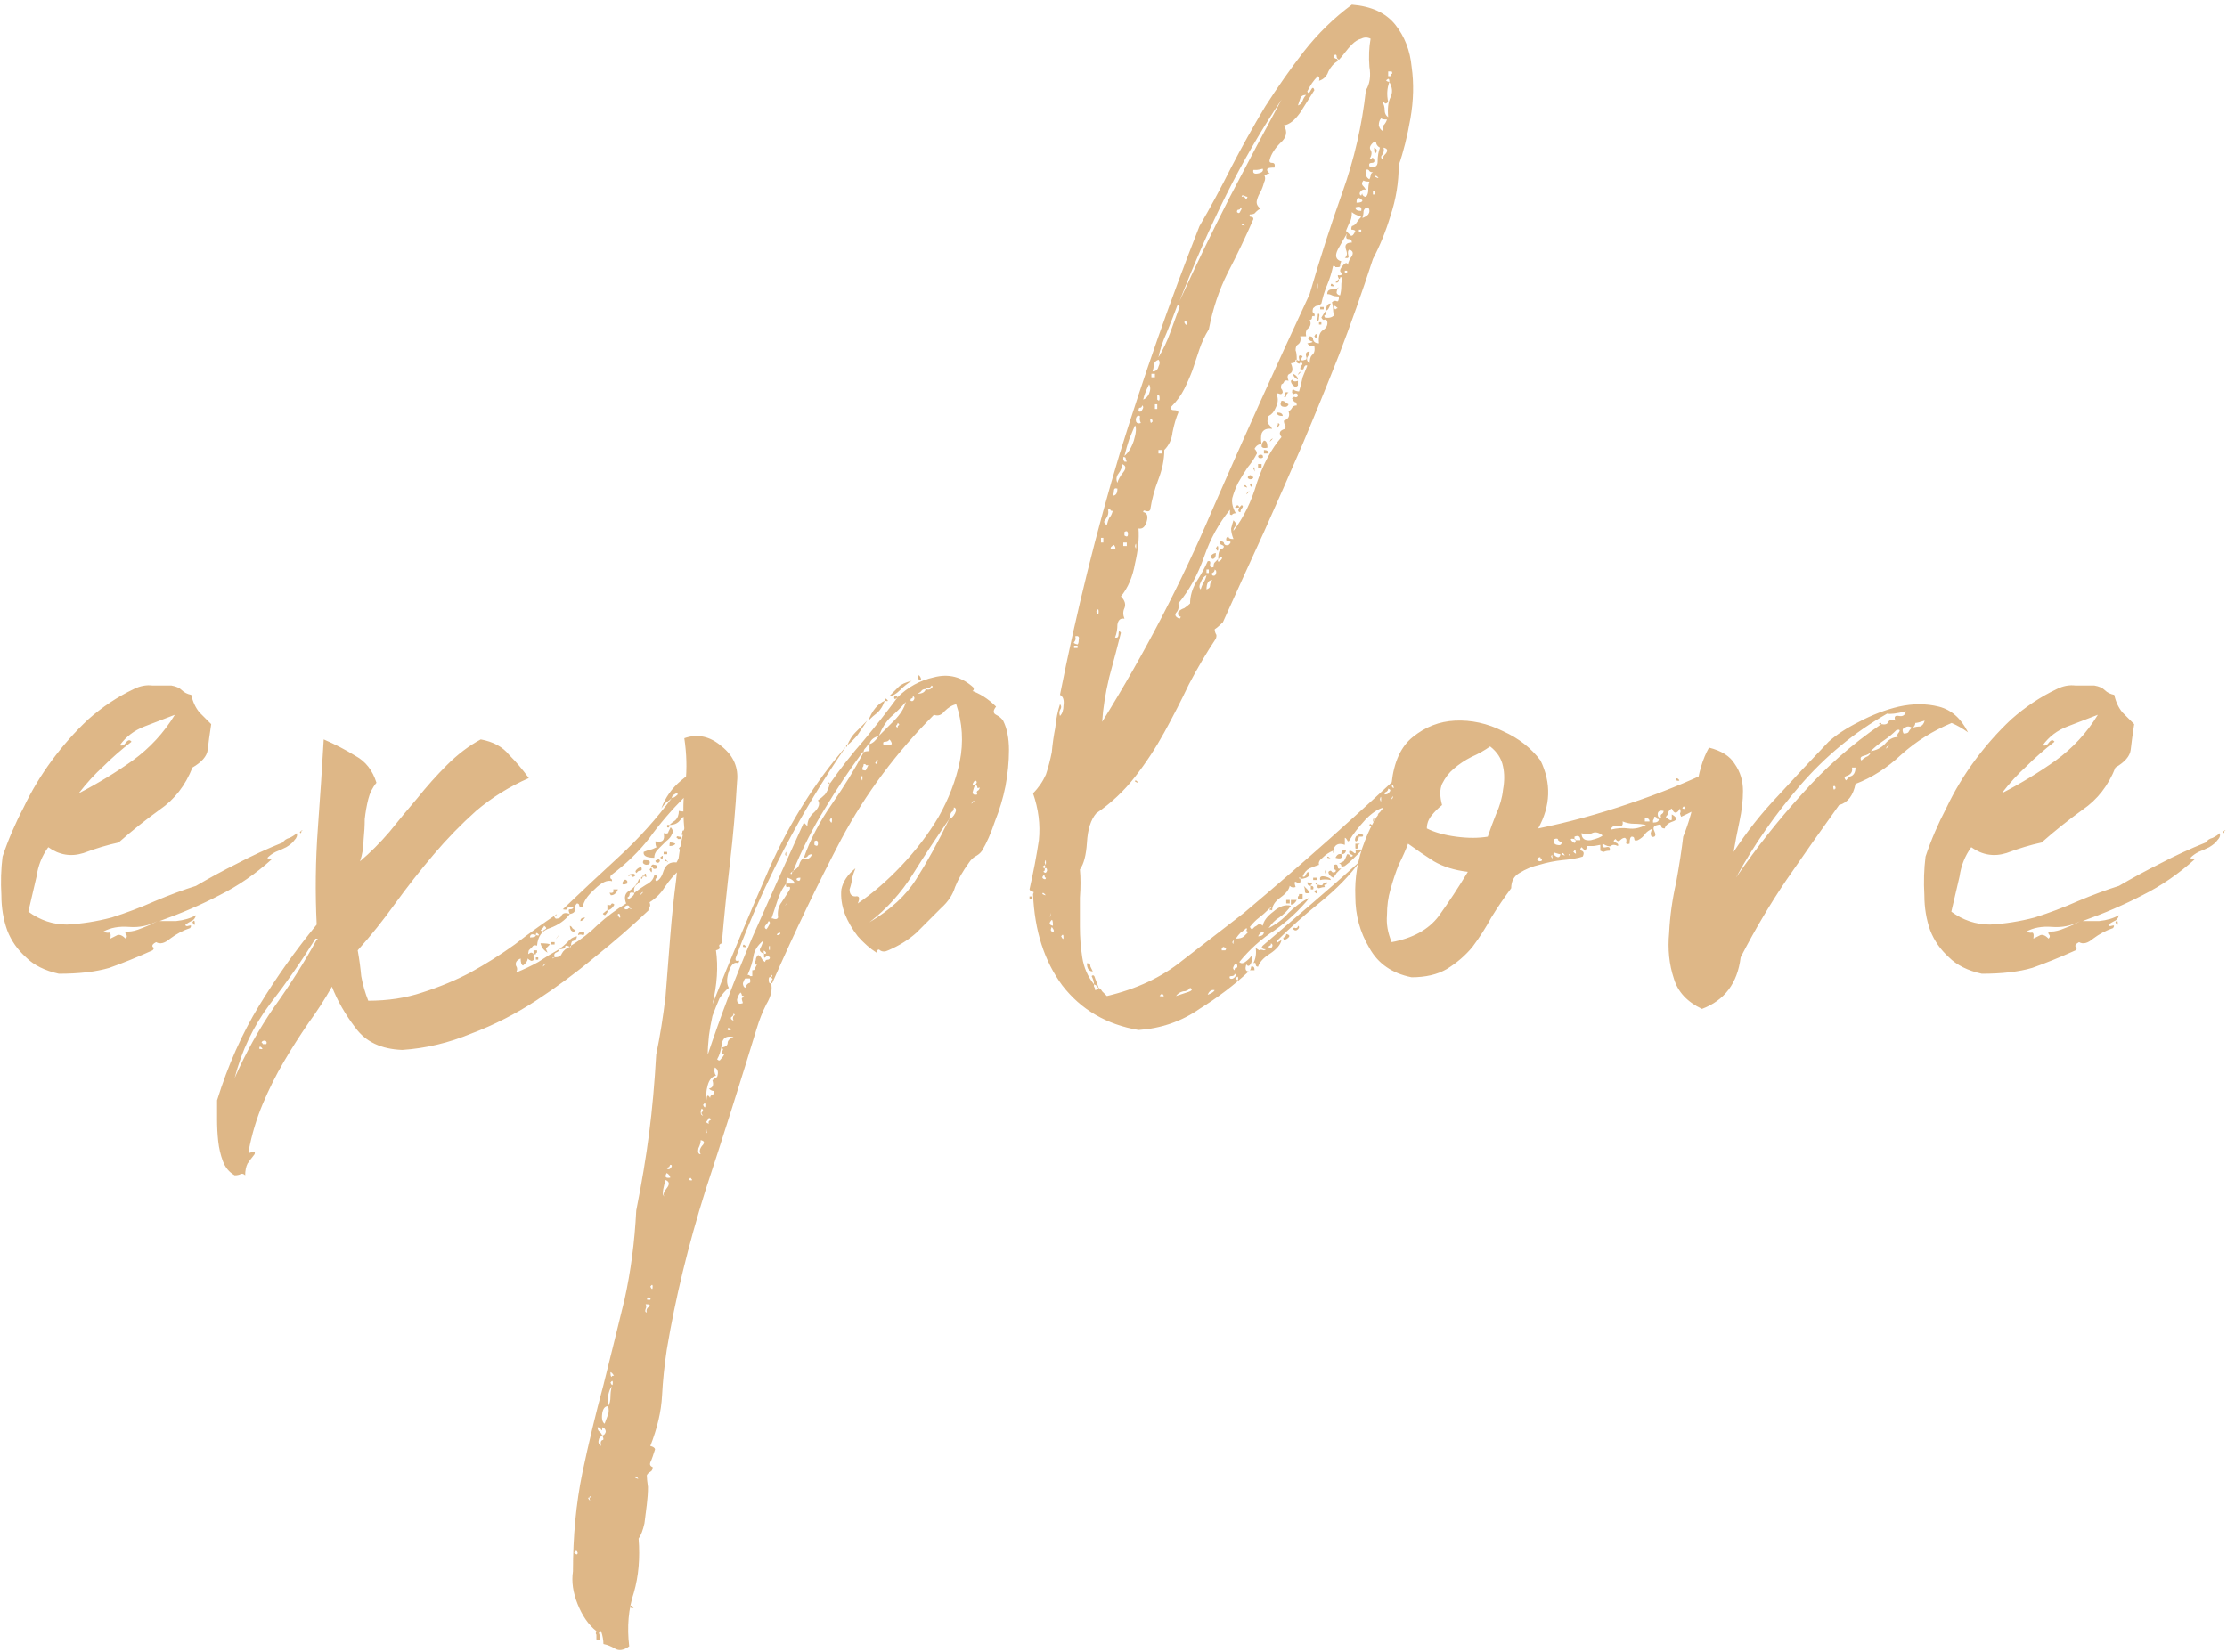 <svg width="380" height="282" viewBox="0 0 380 282" fill="none" xmlns="http://www.w3.org/2000/svg">
<path opacity="0.6" d="M36.038 123.6C35.771 125.333 35.571 126.8 35.438 128C35.304 129.067 34.438 130.067 32.837 131C31.637 134.067 29.771 136.467 27.238 138.2C24.837 139.933 22.504 141.8 20.238 143.8C18.371 144.2 16.371 144.8 14.238 145.6C12.104 146.267 10.104 145.933 8.238 144.6C7.171 146.067 6.504 147.733 6.237 149.6C5.838 151.333 5.371 153.333 4.838 155.6C6.838 157.067 9.037 157.8 11.438 157.8C13.971 157.667 16.504 157.267 19.038 156.6C21.571 155.8 24.038 154.867 26.438 153.8C28.971 152.733 31.304 151.867 33.438 151.2C35.704 149.867 38.038 148.6 40.438 147.4C42.971 146.067 45.571 144.867 48.237 143.8C48.504 143.4 48.904 143.133 49.438 143C49.971 142.733 50.371 142.467 50.638 142.2C50.771 142.6 50.638 143 50.237 143.4C49.971 143.8 49.504 144.2 48.837 144.6C48.304 144.867 47.704 145.133 47.038 145.4C46.504 145.667 46.038 146 45.638 146.4C45.638 146.533 45.904 146.6 46.438 146.6C43.638 149.133 40.638 151.2 37.438 152.8C34.371 154.4 30.971 155.867 27.238 157.2C27.904 157.2 28.837 157.2 30.038 157.2C31.371 157.067 32.504 156.733 33.438 156.2C33.304 156.733 33.038 157.067 32.638 157.2C32.371 157.333 32.038 157.533 31.637 157.8C31.637 158.067 31.837 158.133 32.237 158C32.638 157.867 32.704 158 32.438 158.4C31.238 158.8 30.104 159.4 29.038 160.2C28.104 161 27.304 161.2 26.637 160.8C26.104 161.067 25.904 161.333 26.038 161.6C26.304 161.733 26.304 161.933 26.038 162.2C23.371 163.4 20.904 164.4 18.637 165.2C16.371 165.867 13.504 166.2 10.037 166.2C7.638 165.667 5.771 164.733 4.438 163.4C2.971 162.067 1.904 160.533 1.238 158.8C0.571 156.933 0.237 154.933 0.237 152.8C0.104 150.533 0.171 148.333 0.438 146.2C1.371 143.4 2.571 140.6 4.037 137.8C5.371 135 6.971 132.333 8.838 129.8C10.704 127.267 12.771 124.933 15.037 122.8C17.438 120.667 20.038 118.933 22.837 117.6C23.904 117.067 24.971 116.867 26.038 117C27.104 117 28.171 117 29.238 117C30.038 117.133 30.637 117.4 31.038 117.8C31.438 118.2 31.971 118.467 32.638 118.6C32.904 119.8 33.371 120.8 34.038 121.6C34.704 122.267 35.371 122.933 36.038 123.6ZM20.438 127.2C20.837 127.333 21.171 127.2 21.438 126.8C21.837 126.267 22.171 126.2 22.438 126.6C20.704 127.933 19.104 129.333 17.637 130.8C16.171 132.133 14.771 133.667 13.438 135.4C16.771 133.667 19.837 131.8 22.637 129.8C25.571 127.667 27.971 125.067 29.837 122C28.104 122.667 26.371 123.333 24.637 124C22.904 124.667 21.504 125.733 20.438 127.2ZM17.637 159C17.904 159.133 18.171 159.2 18.438 159.2C18.837 159.067 18.971 159.4 18.837 160.2C19.371 159.933 19.771 159.733 20.038 159.6C20.438 159.467 20.904 159.667 21.438 160.2C21.704 159.933 21.704 159.667 21.438 159.4C21.304 159.133 21.438 159 21.837 159C22.504 159 23.304 158.8 24.238 158.4C25.304 158 26.171 157.6 26.837 157.2C25.371 158 23.771 158.333 22.038 158.2C20.304 158.067 18.837 158.333 17.637 159ZM51.438 141.8C51.438 141.667 51.504 141.667 51.638 141.8C51.771 141.8 51.704 141.8 51.438 141.8ZM51.438 141.8C51.438 142.067 51.371 142.2 51.237 142.2C51.104 142.067 51.171 141.933 51.438 141.8ZM32.837 157.4C33.104 157 33.237 157.067 33.237 157.6C33.237 158 33.104 157.933 32.837 157.4ZM97.237 156C96.438 157.067 95.304 157.867 93.838 158.4C92.504 158.8 91.771 159.8 91.638 161.4C91.237 161.267 90.971 161.333 90.838 161.6C90.704 161.733 90.504 161.933 90.237 162.2C90.104 162.733 90.104 162.933 90.237 162.8C90.504 162.533 90.771 162.533 91.037 162.8V163.4C91.171 163.8 91.037 164 90.638 164C90.371 163.867 90.171 163.733 90.037 163.6C90.037 164 89.771 164.4 89.237 164.8C88.971 164.667 88.838 164.267 88.838 163.6C88.171 163.867 87.904 164.267 88.037 164.8C88.304 165.2 88.304 165.6 88.037 166C89.371 165.467 90.638 164.867 91.838 164.2C93.037 163.4 94.237 162.667 95.438 162C95.438 162.267 95.237 162.467 94.838 162.6C94.571 162.733 94.504 163 94.638 163.4C94.371 163.4 94.237 163.467 94.237 163.6C94.504 163.467 94.638 163.4 94.638 163.4C95.304 163.4 95.704 163.2 95.838 162.8C96.104 162.267 96.571 161.867 97.237 161.6C97.371 161.733 97.438 161.667 97.438 161.4C99.171 160.333 100.704 159.133 102.038 157.8C103.504 156.467 105.104 155.267 106.838 154.2C106.438 153.133 106.638 152.4 107.438 152C108.238 151.467 108.771 150.8 109.038 150C109.304 150.267 109.171 150.6 108.638 151C108.238 151.267 108.104 151.733 108.238 152.4C107.704 152.267 107.438 152.333 107.438 152.6C107.438 152.867 107.304 153.067 107.038 153.2C107.171 153.467 107.371 153.467 107.638 153.2C108.038 152.933 108.238 152.667 108.238 152.4C108.904 151.867 109.571 151.4 110.238 151C111.038 150.6 111.504 150.067 111.638 149.4C112.171 149.4 112.304 149.533 112.038 149.8C111.771 150.067 111.771 150.267 112.038 150.4C112.571 150.133 112.971 149.533 113.238 148.6C113.638 147.533 114.371 147.067 115.438 147.2C116.238 145.6 117.304 144.2 118.638 143C118.771 143.267 118.638 143.667 118.238 144.2C117.971 144.6 117.638 145.067 117.238 145.6C116.838 146 116.504 146.467 116.238 147C115.971 147.4 115.971 147.8 116.238 148.2C115.171 149.133 114.238 150.2 113.438 151.4C112.771 152.467 111.904 153.333 110.838 154C110.971 154.4 110.971 154.667 110.838 154.8C110.704 154.933 110.638 155.133 110.638 155.4C107.838 158.067 104.771 160.733 101.438 163.4C98.237 166.067 94.904 168.533 91.438 170.8C87.971 173.067 84.304 174.933 80.438 176.4C76.571 178 72.638 178.933 68.638 179.2C65.037 179.067 62.371 177.8 60.638 175.4C58.904 173.133 57.571 170.8 56.638 168.4C55.438 170.533 54.104 172.6 52.638 174.6C51.171 176.733 49.771 178.933 48.438 181.2C47.104 183.467 45.904 185.867 44.837 188.4C43.771 190.933 42.971 193.6 42.438 196.4C42.304 196.8 42.504 196.867 43.038 196.6C43.438 196.467 43.571 196.6 43.438 197C42.904 197.667 42.504 198.2 42.237 198.6C41.971 199.133 41.837 199.8 41.837 200.6C41.571 200.333 41.304 200.267 41.038 200.4C40.771 200.533 40.438 200.6 40.038 200.6C39.104 200.067 38.438 199.267 38.038 198.2C37.638 197.133 37.371 196 37.237 194.8C37.104 193.6 37.038 192.333 37.038 191C37.038 189.8 37.038 188.733 37.038 187.8C38.904 181.8 41.304 176.4 44.237 171.6C47.171 166.8 50.438 162.2 54.038 157.8C53.771 152.333 53.837 146.867 54.237 141.4C54.638 135.933 54.971 130.867 55.237 126.2C57.104 127 58.904 127.933 60.638 129C62.371 129.933 63.571 131.467 64.237 133.6C63.571 134.4 63.104 135.333 62.837 136.4C62.571 137.467 62.371 138.6 62.237 139.8C62.237 140.867 62.171 142.067 62.038 143.4C62.038 144.6 61.837 145.8 61.438 147C63.171 145.533 64.838 143.867 66.438 142C68.037 140 69.638 138.067 71.237 136.2C72.838 134.2 74.504 132.333 76.237 130.6C78.104 128.733 80.037 127.267 82.037 126.2C84.171 126.6 85.771 127.467 86.838 128.8C88.037 130 89.171 131.333 90.237 132.8C86.904 134.267 83.904 136.133 81.237 138.4C78.704 140.667 76.304 143.133 74.037 145.8C71.771 148.467 69.571 151.267 67.438 154.2C65.438 157 63.304 159.667 61.038 162.2C61.304 163.667 61.504 165.133 61.638 166.6C61.904 168.067 62.304 169.467 62.837 170.8C66.171 170.8 69.237 170.333 72.037 169.4C74.971 168.467 77.704 167.333 80.237 166C82.904 164.533 85.438 162.933 87.838 161.2C90.237 159.333 92.638 157.6 95.037 156C94.904 156.267 94.771 156.4 94.638 156.4C94.504 156.4 94.571 156.533 94.838 156.8C95.371 156.8 95.704 156.6 95.838 156.2C96.104 155.8 96.571 155.733 97.237 156ZM109.438 152.4C109.171 152.8 109.171 152.867 109.438 152.6C109.838 152.2 109.838 152.133 109.438 152.4ZM107.438 155C107.571 155.133 107.638 155.2 107.638 155.2C107.771 155.067 107.704 155 107.438 155V154.8C107.304 154.533 107.104 154.467 106.838 154.6C106.571 154.733 106.504 154.933 106.638 155.2C106.904 155.2 107.038 155.2 107.038 155.2C107.171 155.067 107.304 155 107.438 155ZM105.438 156.4C105.571 156.4 105.638 156.467 105.638 156.6C105.638 156.6 105.704 156.6 105.838 156.6C105.838 156.067 105.704 155.867 105.438 156V156.4ZM92.638 159C92.638 158.867 92.771 158.733 93.037 158.6C93.304 158.467 93.237 158.267 92.838 158C92.838 158.133 92.704 158.333 92.438 158.6C92.171 158.733 92.237 158.867 92.638 159ZM91.438 159.6C90.771 159.333 90.438 159.467 90.438 160C91.104 160 91.438 159.867 91.438 159.6C91.971 159.733 92.104 159.667 91.838 159.4C91.571 159.133 91.438 159.2 91.438 159.6ZM40.038 184C41.904 179.733 44.171 175.667 46.837 171.8C49.504 168.067 51.904 164.267 54.038 160.4C54.171 160.4 54.237 160.4 54.237 160.4C54.237 160.267 54.104 160.2 53.837 160.2C51.438 164.067 48.837 167.8 46.038 171.4C43.237 175.133 41.237 179.333 40.038 184ZM92.838 164.6C92.571 165 92.571 165.067 92.838 164.8C93.237 164.4 93.237 164.333 92.838 164.6ZM44.837 178.2H45.438C45.571 177.933 45.504 177.733 45.237 177.6C44.837 177.6 44.638 177.733 44.638 178C44.771 178 44.837 178.067 44.837 178.2ZM44.237 179C44.771 179.133 44.904 179.067 44.638 178.8C44.371 178.533 44.237 178.6 44.237 179ZM118.838 137.6C118.438 137.6 118.171 137.8 118.038 138.2C118.038 138.467 117.904 138.667 117.638 138.8C116.971 139.067 116.438 139.467 116.038 140C115.638 140.533 115.038 140.8 114.238 140.8C114.504 140.533 114.838 140.267 115.237 140C115.638 139.6 115.838 139.067 115.838 138.4C116.371 138.533 116.904 138.533 117.438 138.4C117.038 138.133 116.838 137.867 116.838 137.6C116.971 137.333 117.104 137.133 117.238 137C117.371 136.733 117.438 136.533 117.438 136.4C117.438 136.267 117.238 136.133 116.838 136C114.571 138.267 112.571 140.6 110.838 143C109.104 145.267 106.904 147.4 104.238 149.4C104.104 149.667 104.104 149.867 104.238 150C104.371 150 104.438 150.133 104.438 150.4C103.638 150.133 102.638 150.6 101.438 151.8C100.238 152.867 99.571 153.867 99.438 154.8C99.037 154.8 98.838 154.733 98.838 154.6C98.838 154.333 98.704 154.2 98.438 154.2C98.171 154.467 98.037 154.8 98.037 155.2C98.171 155.6 97.904 155.867 97.237 156C96.971 155.467 96.971 155.2 97.237 155.2C97.638 155.2 97.838 155.067 97.838 154.8C97.304 154.667 96.971 154.733 96.838 155C96.838 155.267 96.571 155.333 96.037 155.2C99.237 152.133 102.438 149.133 105.638 146.2C108.971 143.133 111.971 139.8 114.638 136.2C114.904 136.2 115.238 136 115.638 135.6C115.638 135.333 115.438 135.333 115.038 135.6C114.771 135.733 114.638 135.933 114.638 136.2C114.371 136.467 114.038 136.733 113.638 137C113.371 137.267 113.104 137.6 112.838 138C113.504 136.133 114.638 134.533 116.238 133.2C117.971 131.867 119.438 130.467 120.638 129C121.171 129 121.571 129.067 121.838 129.2C122.104 129.333 122.371 129.533 122.638 129.8C122.638 130.733 122.504 131.6 122.238 132.4C121.971 133.067 121.838 133.933 121.838 135C121.304 134.733 121.038 134.8 121.038 135.2C121.038 135.467 120.771 135.467 120.238 135.2C120.104 135.733 120.171 136 120.438 136C120.838 135.867 121.038 136 121.038 136.4C120.504 136.133 120.038 136.2 119.638 136.6C119.371 137 119.104 137.333 118.838 137.6ZM118.638 132.4C119.038 132.4 119.238 132.267 119.238 132C118.838 131.867 118.638 132 118.638 132.4ZM119.438 133.8C119.171 134.2 119.171 134.267 119.438 134C119.838 133.6 119.838 133.533 119.438 133.8ZM118.238 135.6V136H118.838C118.838 135.867 118.904 135.8 119.038 135.8V135.2H118.638C118.638 135.467 118.504 135.6 118.238 135.6ZM119.838 137H120.238V137.4H119.838V137ZM118.838 137.6C119.104 137.733 119.104 137.867 118.838 138C118.704 138.133 118.704 138.333 118.838 138.6H118.638C118.504 138.2 118.571 137.867 118.838 137.6ZM119.838 138.4C120.238 138.133 120.238 138.2 119.838 138.6C119.571 138.867 119.571 138.8 119.838 138.4ZM118.638 138.6C118.371 139.133 118.438 139.333 118.838 139.2C119.371 138.933 119.504 139.067 119.238 139.6C118.704 139.867 118.171 139.6 117.638 138.8C118.171 138.8 118.504 138.733 118.638 138.6ZM114.238 140.8C114.238 141.2 114.104 141.333 113.838 141.2V140.8H114.238ZM114.438 141.2C114.838 141.6 114.904 142 114.638 142.4C114.504 142.8 114.171 143.2 113.638 143.6C113.238 144 112.771 144.467 112.238 145C111.838 145.4 111.638 145.867 111.638 146.4C110.304 146.4 109.704 146.067 109.838 145.4C110.504 145.133 110.904 145 111.038 145C111.171 145 111.504 144.867 112.038 144.6C111.904 144.467 111.838 144.133 111.838 143.6C113.038 143.867 113.504 143.4 113.238 142.2C113.771 142.333 114.038 142.267 114.038 142C114.171 141.733 114.304 141.467 114.438 141.2ZM116.838 141.8C116.838 142.467 116.638 142.667 116.238 142.4C116.371 142.267 116.438 142.133 116.438 142C116.438 141.733 116.571 141.667 116.838 141.8ZM115.438 143C115.438 142.733 115.571 142.667 115.838 142.8C116.238 142.8 116.371 142.933 116.238 143.2H115.638C115.638 143.067 115.571 143 115.438 143ZM115.237 144C115.104 144.267 114.771 144.4 114.238 144.4C114.238 143.867 114.304 143.667 114.438 143.8C114.704 143.8 114.971 143.867 115.237 144ZM115.838 144.8C116.104 144.4 116.238 144.4 116.238 144.8C116.238 145.2 116.104 145.2 115.838 144.8ZM113.238 145.4H113.838V145.8H113.238V145.4ZM113.038 146.6C112.638 146.467 112.571 146.333 112.838 146.2C113.104 145.933 113.171 146.067 113.038 146.6ZM112.238 146.6C112.638 146.733 112.704 146.933 112.438 147.2C112.171 147.333 111.971 147.267 111.838 147C111.838 146.867 111.904 146.8 112.038 146.8C112.171 146.8 112.238 146.733 112.238 146.6ZM109.838 146.8C110.504 146.8 110.838 146.867 110.838 147C110.971 147.4 110.771 147.6 110.238 147.6C109.704 147.467 109.571 147.2 109.838 146.8ZM113.838 147C113.571 147 113.438 146.933 113.438 146.8C113.571 146.667 113.704 146.733 113.838 147ZM113.838 147C113.971 147 113.971 147.067 113.838 147.2C113.838 147.333 113.838 147.267 113.838 147ZM112.038 148.2C111.771 148.333 111.571 148.333 111.438 148.2C111.438 148.067 111.304 148 111.038 148C111.171 147.6 111.371 147.467 111.638 147.6C112.038 147.6 112.171 147.8 112.038 148.2ZM109.438 148C109.571 148.4 109.504 148.6 109.237 148.6C108.971 148.6 108.771 148.733 108.638 149C108.371 148.867 108.371 148.667 108.638 148.4C108.904 148.133 109.171 148 109.438 148ZM110.838 148.4C111.104 148 111.238 148.067 111.238 148.6C111.238 149 111.104 148.933 110.838 148.4ZM108.438 149.4C108.171 149.667 107.971 149.733 107.837 149.6C107.704 149.333 107.504 149.333 107.238 149.6C107.238 149.333 107.371 149.2 107.638 149.2C108.038 149.067 108.304 149.133 108.438 149.4ZM109.838 149.4C110.104 149 110.238 149 110.238 149.4C110.371 149.8 110.238 149.8 109.838 149.4ZM109.638 149.6C109.638 149.467 109.704 149.4 109.838 149.4C109.838 149.667 109.771 149.733 109.638 149.6ZM109.638 149.6C109.638 149.867 109.571 150 109.438 150C109.304 149.867 109.371 149.733 109.638 149.6ZM107.038 150.4V150.8C106.371 151.067 106.104 151 106.238 150.6C106.504 150.067 106.771 150 107.038 150.4ZM104.638 151.8H105.438C105.171 152.467 104.771 152.8 104.238 152.8C103.971 152.4 103.971 152.267 104.238 152.4C104.638 152.4 104.771 152.2 104.638 151.8ZM103.638 155.4V154.4C104.038 154.533 104.238 154.533 104.238 154.4C104.371 154.133 104.571 154.133 104.838 154.4C104.571 154.933 104.171 155.267 103.638 155.4ZM103.638 155.4C103.771 155.533 103.638 155.8 103.238 156.2C102.838 156.067 102.771 155.933 103.038 155.8C103.304 155.533 103.504 155.4 103.638 155.4ZM99.838 156.6C99.571 157 99.304 157.2 99.037 157.2C99.037 156.8 99.304 156.6 99.838 156.6ZM97.237 158C97.504 158.133 97.638 158.267 97.638 158.4C97.771 158.533 97.971 158.667 98.237 158.8C97.971 159.067 97.704 159.067 97.438 158.8C97.304 158.533 97.237 158.267 97.237 158ZM99.638 159C99.771 159.4 99.704 159.6 99.438 159.6C99.171 159.467 98.904 159.467 98.638 159.6C98.638 159.2 98.971 159 99.638 159ZM95.237 159.8C95.504 159.4 95.438 159.467 95.037 160C94.771 160.4 94.838 160.333 95.237 159.8ZM97.438 161.4C97.304 161.533 97.237 161.6 97.237 161.6C96.704 161.333 96.438 161.333 96.438 161.6C96.438 161.867 96.104 162 95.438 162C95.971 161.6 96.438 161.2 96.838 160.8C97.237 160.267 97.771 159.933 98.438 159.8C98.438 160.2 98.237 160.467 97.838 160.6C97.571 160.6 97.438 160.867 97.438 161.4ZM94.037 160.8H94.638V161.2H94.037V160.8ZM92.237 161C93.171 161 93.704 161.067 93.838 161.2C93.571 161.467 93.371 161.667 93.237 161.8C93.104 161.8 93.171 162.067 93.438 162.6C92.771 162.2 92.371 161.667 92.237 161ZM91.037 162.8V162.2H91.638V162.6C91.504 162.6 91.438 162.667 91.438 162.8C91.438 162.933 91.304 162.933 91.037 162.8ZM91.438 163.4H91.838V163.8H91.438V163.4ZM131.566 167.8C131.566 167.533 131.632 167.333 131.766 167.2C131.899 167.2 131.832 167.067 131.566 166.8C131.699 166.8 131.766 166.667 131.766 166.4C131.632 166.4 131.566 166.533 131.566 166.8C131.299 166.667 131.166 166.8 131.166 167.2C131.166 167.733 131.299 167.933 131.566 167.8C131.832 168.867 131.566 170.067 130.766 171.4C130.099 172.733 129.566 174.067 129.166 175.4C126.366 184.6 123.432 193.867 120.366 203.2C117.432 212.533 115.232 221.6 113.766 230.4C113.366 233.067 113.099 235.667 112.966 238.2C112.832 240.867 112.166 243.733 110.966 246.8C111.499 246.933 111.766 247.133 111.766 247.4C111.632 247.8 111.499 248.2 111.366 248.6C111.232 249 111.099 249.333 110.966 249.6C110.832 250 110.966 250.267 111.366 250.4C111.366 250.8 111.232 251.067 110.966 251.2C110.699 251.333 110.499 251.533 110.366 251.8C110.366 252.2 110.432 252.867 110.566 253.8C110.566 254.733 110.499 255.733 110.366 256.8C110.232 257.867 110.099 258.933 109.966 260C109.699 261.2 109.366 262.067 108.966 262.6C109.232 265.933 108.966 269 108.166 271.8C107.232 274.6 106.966 277.667 107.366 281C106.432 281.667 105.632 281.8 104.966 281.4C104.299 281 103.632 280.733 102.966 280.6C102.966 279.933 102.832 279.2 102.566 278.4C102.166 278.4 102.099 278.667 102.366 279.2C102.499 279.867 102.299 280.067 101.766 279.8C101.766 279.533 101.766 279.267 101.766 279C101.632 278.867 101.632 278.667 101.766 278.4C100.432 277.333 99.366 275.8 98.566 273.8C97.766 271.8 97.499 269.933 97.766 268.2C97.766 262.2 98.299 256.6 99.366 251.4C100.432 246.333 101.632 241.333 102.966 236.4C104.166 231.6 105.366 226.733 106.566 221.8C107.632 217 108.299 211.933 108.566 206.6C109.499 201.933 110.232 197.533 110.766 193.4C111.299 189.267 111.699 184.8 111.966 180C112.632 176.8 113.166 173.467 113.566 170C113.832 166.533 114.099 163.133 114.366 159.8C114.632 156.467 114.966 153.267 115.366 150.2C115.632 147 116.099 144.067 116.766 141.4C116.499 138.467 116.566 135.867 116.966 133.6C117.232 131.2 117.166 128.667 116.766 126C119.032 125.2 121.166 125.667 123.166 127.4C125.166 129 126.032 131 125.766 133.4C125.499 138.067 125.099 142.667 124.566 147.2C124.032 151.733 123.566 156.333 123.166 161C122.766 161.133 122.632 161.333 122.766 161.6C122.899 161.867 122.699 162.067 122.166 162.2C122.566 165 122.366 168.067 121.566 171.4C124.766 163.4 128.032 155.6 131.366 148C134.832 140.267 139.166 133.4 144.366 127.4C136.632 138.6 130.366 150.6 125.566 163.4C125.432 163.8 125.499 164 125.766 164C126.166 163.867 126.232 164 125.966 164.4C125.299 164.133 124.766 164.6 124.366 165.8C123.966 167 123.966 167.933 124.366 168.6C123.832 169 123.299 169.6 122.766 170.4C122.366 171.333 121.966 172.333 121.566 173.4C121.299 174.6 121.099 175.733 120.966 176.8C120.832 178 120.766 179.067 120.766 180C122.899 173.6 125.432 166.933 128.366 160C131.432 153.067 134.366 146.533 137.166 140.4L137.766 141C137.766 140.067 138.166 139.267 138.966 138.6C139.766 137.8 139.966 137.133 139.566 136.6C139.966 136.333 140.366 136 140.766 135.6C141.166 135.067 141.432 134.467 141.566 133.8C143.432 131.133 145.366 128.667 147.366 126.4C149.366 124 151.299 121.533 153.166 119C154.899 117.267 156.966 116.133 159.366 115.6C161.899 114.933 164.166 115.533 166.166 117.4C166.166 117.933 165.966 118.067 165.566 117.8C167.166 118.333 168.632 119.267 169.966 120.6C169.432 121.267 169.432 121.733 169.966 122C170.499 122.267 170.899 122.6 171.166 123C171.832 124.333 172.166 126 172.166 128C172.166 130 171.966 132.067 171.566 134.2C171.166 136.2 170.566 138.2 169.766 140.2C169.099 142.2 168.366 143.867 167.566 145.2C167.299 145.6 166.899 145.933 166.366 146.2C165.966 146.467 165.632 146.8 165.366 147.2C164.299 148.667 163.499 150.067 162.966 151.4C162.566 152.733 161.766 153.933 160.566 155C159.099 156.467 157.699 157.867 156.366 159.2C155.032 160.4 153.432 161.4 151.566 162.2C151.032 162.467 150.566 162.467 150.166 162.2C149.899 161.933 149.699 162.067 149.566 162.6C148.499 161.933 147.432 161 146.366 159.8C145.432 158.6 144.699 157.333 144.166 156C143.632 154.533 143.432 153.133 143.566 151.8C143.832 150.467 144.632 149.267 145.966 148.2C145.699 148.867 145.499 149.467 145.366 150C145.366 150.4 145.232 151 144.966 151.8C144.966 152.6 145.299 153 145.966 153C146.632 152.867 146.766 153.267 146.366 154.2C148.899 152.467 151.366 150.333 153.766 147.8C156.299 145.133 158.432 142.333 160.166 139.4C161.899 136.333 163.099 133.2 163.766 130C164.432 126.667 164.232 123.4 163.166 120.2C162.499 120.333 161.832 120.733 161.166 121.4C160.632 122.067 160.032 122.267 159.366 122C152.966 128.4 147.699 135.467 143.566 143.2C139.566 150.8 135.632 159 131.766 167.8H131.566ZM157.966 117.6C157.566 117.6 157.299 117.733 157.166 118C157.032 118.133 156.832 118.267 156.566 118.4C157.366 118.4 157.832 118.133 157.966 117.6C158.232 117.733 158.499 117.733 158.766 117.6C159.166 117.333 159.232 117.133 158.966 117C158.832 117.267 158.632 117.4 158.366 117.4C158.099 117.267 157.966 117.333 157.966 117.6ZM155.366 119.6C155.632 119.733 155.832 119.667 155.966 119.4C156.099 119.133 156.032 118.933 155.766 118.8C155.766 119.067 155.699 119.2 155.566 119.2C155.432 119.2 155.366 119.333 155.366 119.6ZM149.966 125.6C149.032 125.867 148.499 126.333 148.366 127H148.166C148.032 127.267 147.832 127.533 147.566 127.8C147.432 127.933 147.366 128.133 147.366 128.4H147.166C144.899 131.467 142.766 134.667 140.766 138C138.766 141.2 136.966 144.733 135.366 148.6C135.232 148.733 135.166 148.8 135.166 148.8C134.899 148.933 134.832 149.067 134.966 149.2C135.099 149.2 135.166 149.067 135.166 148.8C135.299 148.8 135.366 148.733 135.366 148.6C135.899 148.333 136.232 148 136.366 147.6C136.499 147.067 136.766 146.667 137.166 146.4V146.6C137.832 146.733 138.299 146.467 138.566 145.8C138.166 145.8 137.899 145.933 137.766 146.2C137.632 146.333 137.432 146.4 137.166 146.4C138.232 143.333 139.832 140.267 141.966 137.2C144.099 134.133 145.899 131.2 147.366 128.4C147.499 128.267 147.832 128.2 148.366 128.2V127C148.899 126.867 149.432 126.4 149.966 125.6C150.632 124.933 151.499 124.067 152.566 123C153.632 121.933 154.299 120.867 154.566 119.8C153.766 120.733 152.899 121.6 151.966 122.4C151.166 123.2 150.499 124.267 149.966 125.6ZM153.166 124.2C153.166 123.933 153.232 123.8 153.366 123.8C153.499 123.667 153.432 123.533 153.166 123.4C153.166 123.533 153.099 123.667 152.966 123.8C152.832 123.933 152.899 124.067 153.166 124.2ZM150.766 127.2C151.566 127.2 152.032 127.133 152.166 127C152.166 126.733 152.032 126.467 151.766 126.2C151.632 126.467 151.366 126.6 150.966 126.6C150.699 126.6 150.632 126.8 150.766 127.2ZM149.566 130.4C149.566 130.133 149.632 130 149.766 130C149.899 129.867 149.832 129.733 149.566 129.6C149.566 129.867 149.499 130.067 149.366 130.2C149.232 130.2 149.299 130.267 149.566 130.4ZM147.166 131.4C147.566 131.533 147.766 131.533 147.766 131.4C147.899 131.133 148.032 130.867 148.166 130.6C147.899 130.6 147.766 130.6 147.766 130.6C147.766 130.467 147.632 130.4 147.366 130.4C147.366 130.667 147.299 130.867 147.166 131C147.166 131 147.166 131.133 147.166 131.4ZM146.966 132.8C147.099 133.333 147.166 133.333 147.166 132.8C147.166 132.267 147.099 132.267 146.966 132.8ZM166.366 134C166.232 134.267 166.099 134.667 165.966 135.2C165.966 135.6 166.232 135.733 166.766 135.6C166.632 135.333 166.632 135.133 166.766 135C167.032 134.867 167.166 134.667 167.166 134.4C166.899 134.533 166.766 134.533 166.766 134.4C166.766 134.133 166.632 134 166.366 134C166.766 133.6 166.766 133.333 166.366 133.2C166.232 133.333 166.099 133.533 165.966 133.8C165.966 133.933 166.099 134 166.366 134ZM165.966 136.8C165.699 137.2 165.699 137.267 165.966 137C166.366 136.6 166.366 136.533 165.966 136.8ZM161.966 139.8C159.832 142.867 157.766 146 155.766 149.2C153.766 152.4 151.299 155.133 148.366 157.4C151.966 155.267 154.632 152.8 156.366 150C158.232 147.067 160.099 143.667 161.966 139.8C162.366 139.667 162.699 139.333 162.966 138.8C163.232 138.267 163.166 137.933 162.766 137.8C162.766 138.2 162.632 138.467 162.366 138.6C162.232 138.733 162.099 139.133 161.966 139.8ZM141.566 140C141.832 140.533 141.966 140.533 141.966 140C141.966 139.467 141.832 139.467 141.566 140ZM138.966 144.2C139.366 144.467 139.566 144.4 139.566 144C139.566 143.467 139.366 143.333 138.966 143.6V144.2ZM134.166 150.8C133.499 151.6 132.966 152.667 132.566 154C132.166 155.2 131.832 156.2 131.566 157C131.566 156.733 131.699 156.667 131.966 156.8C132.366 156.933 132.632 156.867 132.766 156.6C132.632 155.533 132.832 154.667 133.366 154C133.899 153.2 134.366 152.467 134.766 151.8C134.899 151.4 134.766 151.267 134.366 151.4C134.099 151.4 134.032 151.2 134.166 150.8H135.566C135.566 150.4 135.166 150.067 134.366 149.8C134.232 149.933 134.166 150.267 134.166 150.8ZM135.966 150.2C136.366 150.467 136.566 150.333 136.566 149.8C136.032 149.8 135.832 149.933 135.966 150.2ZM134.166 154.2C134.032 154.467 133.966 154.6 133.966 154.6C134.099 154.467 134.166 154.333 134.166 154.2C134.299 154.067 134.366 154 134.366 154C134.366 153.867 134.299 153.933 134.166 154.2ZM130.766 158.6C130.899 158.467 131.032 158.267 131.166 158C131.432 157.6 131.432 157.333 131.166 157.2C131.032 157.467 130.832 157.733 130.566 158C130.432 158.267 130.499 158.467 130.766 158.6ZM132.566 159.6C132.966 159.6 133.166 159.467 133.166 159.2C132.766 159.2 132.566 159.333 132.566 159.6ZM128.366 165.6C128.632 165.6 128.766 165.533 128.766 165.4C128.899 165.133 129.032 164.867 129.166 164.6C128.899 164.733 128.766 164.6 128.766 164.2C128.899 164.067 128.966 163.933 128.966 163.8C128.966 163.533 129.099 163.267 129.366 163C129.632 163.133 129.832 163.333 129.966 163.6C130.099 163.867 130.299 164.067 130.566 164.2C130.566 163.933 130.699 163.8 130.966 163.8C131.232 163.8 131.366 163.667 131.366 163.4C131.099 163.133 130.832 163.133 130.566 163.4C130.432 163.533 130.366 163.467 130.366 163.2V162.8C130.766 162.8 130.832 162.667 130.566 162.4C130.299 162.133 130.232 162.267 130.366 162.8C129.699 162.533 129.499 162.2 129.766 161.8C130.032 161.267 130.166 160.867 130.166 160.6C129.232 161.4 128.699 162.267 128.566 163.2C128.432 164.133 128.099 165.2 127.566 166.4C127.832 166.4 127.966 166.467 127.966 166.6C127.966 166.6 128.099 166.6 128.366 166.6V165.6ZM131.166 161.8C131.299 162.333 131.366 162.333 131.366 161.8C131.366 161.267 131.299 161.267 131.166 161.8ZM127.166 168.6C127.299 168.2 127.499 167.933 127.766 167.8C128.032 167.8 128.099 167.533 127.966 167H127.166C127.032 167.133 126.899 167.4 126.766 167.8C126.766 168.2 126.899 168.467 127.166 168.6ZM126.766 171.2C126.632 170.8 126.566 170.533 126.566 170.4C126.566 170.4 126.699 170.267 126.966 170C126.699 170 126.566 169.933 126.566 169.8C126.566 169.667 126.499 169.533 126.366 169.4C126.099 169.667 125.899 170.067 125.766 170.6C125.766 171.267 126.099 171.467 126.766 171.2ZM125.166 174.2C125.032 173.933 125.032 173.667 125.166 173.4C125.432 173.267 125.432 173.133 125.166 173C125.166 173.267 125.032 173.467 124.766 173.6C124.632 173.867 124.766 174.067 125.166 174.2ZM124.166 175.8C124.699 175.933 124.832 175.867 124.566 175.6C124.299 175.333 124.166 175.4 124.166 175.8ZM122.366 180.8C122.632 181.067 122.832 181.067 122.966 180.8C123.232 180.533 123.432 180.267 123.566 180C123.166 179.867 123.032 179.667 123.166 179.4C123.432 179.267 123.432 179.067 123.166 178.8C123.832 178.667 124.166 178.4 124.166 178C124.166 177.6 124.499 177.267 125.166 177C123.966 176.733 123.299 177.133 123.166 178.2C123.032 179.267 122.766 180.133 122.366 180.8ZM122.166 183.6C121.499 183.733 121.032 184.267 120.766 185.2C120.499 186.133 120.432 187 120.566 187.8C120.566 187.267 120.632 187 120.766 187C120.899 187 121.032 187.133 121.166 187.4C121.166 187.133 121.299 186.933 121.566 186.8C121.832 186.8 121.899 186.6 121.766 186.2C121.499 186.2 121.232 186.067 120.966 185.8C121.632 185.667 121.832 185.2 121.566 184.4C121.699 184.267 121.832 184.133 121.966 184C122.099 184 122.232 183.933 122.366 183.8C122.632 183 122.499 182.467 121.966 182.2C121.832 182.733 121.899 183.2 122.166 183.6ZM119.966 188.6C120.232 189.133 120.366 189.133 120.366 188.6C120.366 188.2 120.232 188.2 119.966 188.6ZM119.966 190.4C119.699 190.133 119.632 189.933 119.766 189.8C120.032 189.667 120.032 189.467 119.766 189.2C119.632 189.333 119.566 189.533 119.566 189.8C119.566 190.2 119.699 190.4 119.966 190.4ZM120.966 191.8C120.832 191.533 120.899 191.333 121.166 191.2C121.432 191.067 121.366 190.933 120.966 190.8C120.832 191.067 120.699 191.267 120.566 191.4C120.432 191.533 120.566 191.667 120.966 191.8ZM120.366 193C120.632 193.533 120.699 193.533 120.566 193C120.566 192.6 120.499 192.6 120.366 193ZM119.566 197C119.299 196.6 119.366 196.133 119.766 195.6C120.299 195.067 120.232 194.733 119.566 194.6C119.566 195 119.432 195.467 119.166 196C119.032 196.667 119.166 197 119.566 197ZM113.766 199.4C114.032 199.667 114.299 199.6 114.566 199.2C114.699 198.933 114.632 198.8 114.366 198.8C114.232 199.067 114.166 199.2 114.166 199.2C114.032 199.2 113.899 199.267 113.766 199.4ZM114.366 201C114.366 200.733 114.166 200.467 113.766 200.2C113.366 200.867 113.566 201.133 114.366 201ZM117.566 201.4C118.099 201.533 118.232 201.467 117.966 201.2C117.832 200.933 117.699 201 117.566 201.4ZM113.366 204.2C113.099 203.933 113.232 203.467 113.766 202.8C114.299 202.133 114.232 201.667 113.566 201.4C113.432 201.8 113.299 202.333 113.166 203C113.032 203.667 113.099 204.067 113.366 204.2ZM110.966 219.6C111.232 220.133 111.366 220.133 111.366 219.6C111.366 219.2 111.232 219.2 110.966 219.6ZM110.366 221.8C110.899 221.933 111.099 221.867 110.966 221.6C110.699 221.333 110.499 221.4 110.366 221.8ZM110.366 224C110.232 223.6 110.366 223.267 110.766 223C111.032 222.733 110.832 222.6 110.166 222.6C110.299 222.867 110.299 223.133 110.166 223.4C110.032 223.8 110.099 224 110.366 224ZM104.366 235C104.366 234.867 104.499 234.8 104.766 234.8C104.499 234.4 104.299 234.2 104.166 234.2C104.166 234.733 104.232 235 104.366 235ZM104.166 236C104.432 236.533 104.566 236.533 104.566 236C104.566 235.6 104.432 235.6 104.166 236ZM103.766 240C103.232 240 102.899 240.4 102.766 241.2C102.632 242.133 102.766 242.733 103.166 243C103.432 242.333 103.632 241.8 103.766 241.4C103.899 241 103.899 240.533 103.766 240C104.032 239.6 104.166 239.067 104.166 238.4C104.166 237.867 104.232 237.267 104.366 236.6C104.099 237 103.899 237.533 103.766 238.2C103.632 239 103.632 239.6 103.766 240ZM102.766 245C102.366 245.267 102.166 245.533 102.166 245.8C102.032 246.2 102.166 246.533 102.566 246.8C102.432 246.267 102.499 245.933 102.766 245.8C103.032 245.8 103.032 245.533 102.766 245C103.032 245 103.232 244.8 103.366 244.4C103.366 244 103.166 243.733 102.766 243.6C102.766 244.133 102.699 244.267 102.566 244C102.432 243.733 102.232 243.6 101.966 243.6C101.966 244 102.099 244.267 102.366 244.4C102.499 244.533 102.632 244.733 102.766 245ZM108.366 252.2C108.899 252.467 109.032 252.467 108.766 252.2C108.499 251.933 108.366 251.933 108.366 252.2ZM100.566 255.6C100.299 255.6 100.299 255.733 100.566 256C100.699 256.267 100.699 256.133 100.566 255.6C100.832 255.6 100.899 255.533 100.766 255.4C100.632 255.4 100.566 255.467 100.566 255.6ZM97.966 265C98.366 265.4 98.566 265.4 98.566 265C98.432 264.6 98.232 264.6 97.966 265ZM156.766 115.2C157.032 115.467 157.166 115.733 157.166 116C156.899 116 156.766 116 156.766 116C156.766 115.867 156.699 115.8 156.566 115.8C156.566 115.667 156.566 115.6 156.566 115.6C156.699 115.467 156.766 115.333 156.766 115.2ZM155.566 116.2C154.899 116.6 154.232 117.133 153.566 117.8C152.899 118.467 152.299 118.8 151.766 118.8C152.432 118.133 152.966 117.6 153.366 117.2C153.766 116.8 154.499 116.467 155.566 116.2ZM153.166 119C152.766 119.4 152.566 119.4 152.566 119C152.699 118.6 152.899 118.6 153.166 119ZM150.966 119.6C150.966 119.2 151.099 119.133 151.366 119.4C151.632 119.667 151.499 119.733 150.966 119.6ZM150.966 119.6C150.699 120.4 150.299 121.067 149.766 121.6C149.232 122 148.699 122.467 148.166 123C148.832 121.267 149.766 120.133 150.966 119.6ZM144.566 127.2C144.966 126.267 145.432 125.533 145.966 125C146.632 124.333 147.299 123.667 147.966 123C147.432 123.8 146.899 124.6 146.366 125.4C145.832 126.067 145.232 126.667 144.566 127.2ZM144.366 127.4C144.366 127.267 144.432 127.2 144.566 127.2C144.566 127.467 144.499 127.533 144.366 127.4ZM141.566 133.8C141.432 133.8 141.366 133.733 141.366 133.6C141.499 133.467 141.566 133.533 141.566 133.8ZM133.966 145.8C134.099 145.267 134.166 145.267 134.166 145.8C134.166 146.2 134.099 146.2 133.966 145.8ZM126.766 161.6C126.766 161.2 126.899 161.133 127.166 161.4C127.432 161.667 127.299 161.733 126.766 161.6ZM107.566 274.4C107.566 274 107.699 273.933 107.966 274.2C108.232 274.467 108.099 274.533 107.566 274.4ZM186.67 168C186.67 168.267 186.67 168.4 186.67 168.4C186.804 168.533 186.87 168.733 186.87 169C187.004 169 187.204 168.867 187.47 168.6C187.737 168.733 187.937 168.933 188.07 169.2C188.337 169.467 188.604 169.733 188.87 170C193.937 168.8 198.204 166.8 201.67 164C205.27 161.2 208.804 158.467 212.27 155.8C217.337 151.533 222.27 147.267 227.07 143C232.004 138.6 236.87 134.133 241.67 129.6H242.67C242.937 129.733 243.004 129.6 242.87 129.2C242.87 128.667 243.07 128.467 243.47 128.6C242.804 130.067 241.604 131.6 239.87 133.2C238.27 134.667 237.27 136.2 236.87 137.8C235.804 137.667 234.537 138.333 233.07 139.8C231.737 141.267 230.804 142.467 230.27 143.4C230.137 143.667 230.004 143.667 229.87 143.4C229.737 143.133 229.604 143 229.47 143V144.2C228.404 143.8 227.737 144.133 227.47 145.2C226.804 145.467 226.204 145.867 225.67 146.4C225.137 146.8 224.937 147.2 225.07 147.6C224.67 147.733 224.137 147.933 223.47 148.2C222.937 148.467 222.537 148.933 222.27 149.6C222.537 149.733 222.737 149.6 222.87 149.2C223.137 148.667 223.337 148.733 223.47 149.4C223.07 149.8 222.537 150 221.87 150C221.87 149.733 221.804 149.667 221.67 149.8C221.67 149.933 221.737 150 221.87 150C222.004 150.667 221.804 150.867 221.27 150.6C220.87 150.333 220.804 150.6 221.07 151.4C220.67 151.533 220.337 151.467 220.07 151.2C219.937 151.867 219.404 152.533 218.47 153.2C217.537 153.867 217.07 154.6 217.07 155.4C216.937 155.267 216.804 155.267 216.67 155.4C216.67 155.4 216.67 155.267 216.67 155C216.804 155.133 216.87 155.067 216.87 154.8C216.737 154.933 216.67 155 216.67 155C216.004 155.667 215.404 156.2 214.87 156.6C214.337 157 213.804 157.533 213.27 158.2C213.404 158.467 213.537 158.6 213.67 158.6C213.804 158.467 213.937 158.333 214.07 158.2C214.337 158.067 214.537 157.933 214.67 157.8C214.937 157.667 215.204 157.733 215.47 158C215.604 157.2 216.204 156.4 217.27 155.6C218.337 154.667 219.337 154.333 220.27 154.6C219.737 155.4 219.07 156.067 218.27 156.6C217.604 157 217.004 157.6 216.47 158.4C217.804 157.733 218.937 156.867 219.87 155.8C220.937 154.733 222.137 153.867 223.47 153.2C221.737 155.333 219.737 157.2 217.47 158.8C215.204 160.267 213.204 162.067 211.47 164.2C211.737 164.467 212.07 164.467 212.47 164.2C213.004 163.8 213.337 163.467 213.47 163.2C213.737 163.467 213.737 163.867 213.47 164.4C213.204 164.933 212.937 165 212.67 164.6C212.404 165.4 212.537 165.8 213.07 165.8C210.67 168.067 207.87 170.2 204.67 172.2C201.604 174.333 198.137 175.533 194.27 175.8C188.804 174.867 184.47 172.333 181.27 168.2C178.204 164.067 176.537 158.867 176.27 152.6C176.404 152.333 176.404 152.2 176.27 152.2C176.004 152.2 175.804 152.067 175.67 151.8C176.337 148.867 176.87 146.067 177.27 143.4C177.537 140.733 177.204 138.067 176.27 135.4C177.204 134.467 177.937 133.4 178.47 132.2C178.87 131 179.204 129.733 179.47 128.4C179.604 126.933 179.804 125.533 180.07 124.2C180.204 122.733 180.47 121.4 180.87 120.2C181.137 120.467 181.137 120.8 180.87 121.2C180.737 121.467 180.737 121.8 180.87 122.2C181.27 121.8 181.47 121.2 181.47 120.4C181.604 119.467 181.404 118.867 180.87 118.6C183.67 104.467 187.07 90.733 191.07 77.4C195.204 64.067 199.737 51.133 204.67 38.6C206.537 35.4 208.337 32.067 210.07 28.6C211.937 25 213.87 21.533 215.87 18.2C218.004 14.867 220.204 11.733 222.47 8.8C224.87 5.733 227.604 3.067 230.67 0.8C234.004 1.067 236.47 2.2 238.07 4.2C239.67 6.2 240.604 8.6 240.87 11.4C241.27 14.2 241.204 17.133 240.67 20.2C240.137 23.267 239.47 25.933 238.67 28.2C238.67 31.133 238.204 34 237.27 36.8C236.47 39.467 235.47 41.933 234.27 44.2C232.404 49.933 230.47 55.4 228.47 60.6C226.47 65.667 224.404 70.733 222.27 75.8C220.137 80.733 217.937 85.733 215.67 90.8C213.404 95.733 211.07 100.867 208.67 106.2C208.137 106.733 207.67 107.133 207.27 107.4C207.27 107.667 207.337 107.933 207.47 108.2C207.604 108.333 207.604 108.6 207.47 109C205.87 111.4 204.337 114 202.87 116.8C201.537 119.6 200.137 122.333 198.67 125C197.204 127.667 195.537 130.2 193.67 132.6C191.804 135 189.604 137.067 187.07 138.8C186.137 139.867 185.604 141.533 185.47 143.8C185.337 145.933 184.937 147.467 184.27 148.4C184.404 149.867 184.404 151.467 184.27 153.2C184.27 154.8 184.27 156.467 184.27 158.2C184.27 159.933 184.404 161.667 184.67 163.4C184.937 165.133 185.604 166.667 186.67 168ZM228.47 10.2C228.204 10.067 228.07 9.867 228.07 9.6C228.07 9.333 227.937 9.267 227.67 9.4C227.537 9.667 227.604 9.867 227.87 10C228.137 10 228.27 10.133 228.27 10.4C227.604 10.8 227.07 11.4 226.67 12.2C226.404 13 225.87 13.533 225.07 13.8C225.204 13.4 225.137 13.133 224.87 13C224.47 13.4 224.137 13.8 223.87 14.2C223.604 14.6 223.337 15.067 223.07 15.6C223.204 16 223.404 15.933 223.67 15.4C223.937 14.867 224.137 14.867 224.27 15.4C223.604 16.467 222.804 17.733 221.87 19.2C220.937 20.533 220.004 21.267 219.07 21.4C219.737 22.467 219.537 23.467 218.47 24.4C217.537 25.333 216.937 26.267 216.67 27.2C216.537 27.6 216.67 27.8 217.07 27.8C217.47 27.8 217.604 28.067 217.47 28.6C216.804 28.6 216.404 28.667 216.27 28.8C216.137 29.067 216.27 29.333 216.67 29.6C216.404 29.6 216.204 29.667 216.07 29.8C216.07 29.933 215.937 29.933 215.67 29.8C215.937 30.2 215.937 30.667 215.67 31.2C215.537 31.733 215.337 32.267 215.07 32.8C214.804 33.2 214.604 33.667 214.47 34.2C214.337 34.733 214.537 35.2 215.07 35.6C214.804 35.733 214.537 35.933 214.27 36.2C214.137 36.467 213.804 36.6 213.27 36.6C213.137 36.867 213.204 37 213.47 37C213.737 37 213.87 37.133 213.87 37.4C212.537 40.467 211.07 43.533 209.47 46.6C208.004 49.533 206.937 52.733 206.27 56.2C205.604 57.267 205.07 58.4 204.67 59.6C204.27 60.8 203.87 62 203.47 63.2C203.07 64.267 202.604 65.333 202.07 66.4C201.537 67.467 200.804 68.467 199.87 69.4C199.737 69.8 199.87 70 200.27 70C200.804 70 201.07 70.133 201.07 70.4C200.67 71.333 200.337 72.467 200.07 73.8C199.937 75 199.47 76 198.67 76.8C198.67 78.4 198.337 80.067 197.67 81.8C197.004 83.533 196.537 85.267 196.27 87C196.137 87.267 195.87 87.333 195.47 87.2C195.204 87.067 195.07 87.133 195.07 87.4C195.737 87.533 195.937 88.067 195.67 89C195.404 89.933 194.937 90.333 194.27 90.2C194.404 91.933 194.204 93.933 193.67 96.2C193.27 98.467 192.47 100.333 191.27 101.8C191.937 102.467 192.137 103.133 191.87 103.8C191.604 104.333 191.604 104.933 191.87 105.6C191.204 105.467 190.804 105.8 190.67 106.6C190.67 107.4 190.537 108.133 190.27 108.8C190.67 108.933 190.87 108.733 190.87 108.2C190.87 107.667 191.004 107.6 191.27 108C190.737 110.133 190.07 112.667 189.27 115.6C188.604 118.4 188.204 120.933 188.07 123.2C195.27 111.6 201.537 99.533 206.87 87C212.337 74.467 217.87 62.2 223.47 50.2C225.204 44.2 227.07 38.4 229.07 32.8C231.07 27.2 232.404 21.4 233.07 15.4C233.737 14.333 233.937 13 233.67 11.4C233.537 9.667 233.604 8.067 233.87 6.6C233.337 6.333 232.804 6.333 232.27 6.6C231.737 6.733 231.204 7.067 230.67 7.6C230.27 8 229.87 8.467 229.47 9C229.07 9.533 228.737 9.933 228.47 10.2ZM236.87 13H237.27C237.27 12.733 237.337 12.6 237.47 12.6C237.604 12.6 237.604 12.467 237.47 12.2H236.87V13ZM237.07 14C236.67 15.067 236.604 16.2 236.87 17.4C236.604 17.667 236.404 17.733 236.27 17.6C236.27 17.467 236.137 17.4 235.87 17.4C236.137 17.8 236.27 18.267 236.27 18.8C236.27 19.333 236.47 19.733 236.87 20C236.737 18.533 236.87 17.4 237.27 16.6C237.67 15.8 237.604 14.933 237.07 14C237.07 13.467 236.937 13.333 236.67 13.6C236.404 13.733 236.537 13.867 237.07 14ZM221.47 18C221.87 17.867 222.137 17.6 222.27 17.2C222.404 16.8 222.604 16.467 222.87 16.2C222.337 16.2 222.004 16.4 221.87 16.8C221.737 17.2 221.604 17.6 221.47 18ZM201.27 51.4C203.937 45.533 206.804 39.6 209.87 33.6C213.07 27.467 216.004 21.933 218.67 17C215.204 22.2 212.07 27.6 209.27 33.2C206.47 38.8 203.804 44.867 201.27 51.4ZM236.07 22.4C235.937 21.867 235.937 21.533 236.07 21.4C236.337 21.133 236.537 20.8 236.67 20.4C236.137 20.4 235.804 20.333 235.67 20.2C235.404 20.467 235.27 20.867 235.27 21.4C235.404 21.933 235.67 22.267 236.07 22.4ZM233.67 27.2C233.937 27.2 234.07 27.133 234.07 27C234.204 26.867 234.337 26.933 234.47 27.2C234.604 27.6 234.47 27.8 234.07 27.8C233.67 27.8 233.537 28 233.67 28.4C234.604 28.667 235.07 28.4 235.07 27.6C235.07 26.667 235.204 25.867 235.47 25.2C235.204 25.067 235.004 24.867 234.87 24.6C234.87 24.333 234.737 24.2 234.47 24.2C233.804 24.733 233.604 25.2 233.87 25.6C234.137 26 234.07 26.533 233.67 27.2ZM235.87 27.2C235.87 26.933 236.07 26.6 236.47 26.2C236.87 25.667 236.737 25.333 236.07 25.2C236.204 25.6 236.137 26 235.87 26.4C235.604 26.667 235.604 26.933 235.87 27.2ZM213.87 29C213.737 29.533 214.004 29.733 214.67 29.6C215.337 29.467 215.604 29.2 215.47 28.8C214.937 28.933 214.604 29 214.47 29C214.47 29 214.27 29 213.87 29ZM233.67 30.6C233.804 30.333 233.87 30.133 233.87 30C233.87 29.733 234.004 29.533 234.27 29.4C234.004 29.4 233.804 29.333 233.67 29.2C233.537 28.933 233.337 28.867 233.07 29C232.937 29.8 233.137 30.333 233.67 30.6ZM234.67 30.2C235.204 30.467 235.337 30.467 235.07 30.2C234.804 29.933 234.67 29.933 234.67 30.2ZM233.07 32.4C232.67 32.267 232.337 32.4 232.07 32.8C231.937 33.067 232.004 33.267 232.27 33.4C232.404 33 232.47 32.933 232.47 33.2C232.604 33.467 232.804 33.6 233.07 33.6C233.337 33.333 233.47 32.933 233.47 32.4C233.47 31.867 233.537 31.4 233.67 31C233.137 31 232.804 30.933 232.67 30.8C232.404 31.067 232.337 31.333 232.47 31.6C232.737 31.867 232.937 32.133 233.07 32.4ZM234.27 33.2H234.67V32.6H234.27V33.2ZM212.87 33.6C212.737 33.6 212.537 33.533 212.27 33.4C212.004 33.267 211.87 33.333 211.87 33.6C212.137 33.467 212.337 33.533 212.47 33.8C212.604 34.067 212.737 34 212.87 33.6ZM231.47 34.6C232.137 34.6 232.47 34.467 232.47 34.2C231.804 33.533 231.47 33.667 231.47 34.6ZM211.07 36.2C211.337 36.467 211.537 36.4 211.67 36C211.937 35.6 211.937 35.4 211.67 35.4C211.67 35.667 211.537 35.8 211.27 35.8C211.137 35.8 211.07 35.933 211.07 36.2ZM232.27 36C232.404 35.333 232.07 35.133 231.27 35.4C231.27 35.8 231.604 36 232.27 36ZM232.47 37.2C232.87 37.067 233.204 36.867 233.47 36.6C233.737 36.2 233.737 35.8 233.47 35.4C233.07 35.4 232.804 35.6 232.67 36C232.67 36.4 232.604 36.8 232.47 37.2ZM229.67 39.4C229.937 39.667 230.204 39.933 230.47 40.2C230.737 40.333 231.004 40.067 231.27 39.4C231.137 39.267 230.937 39.2 230.67 39.2C230.537 39.2 230.537 39 230.67 38.6C231.07 38.467 231.337 38.267 231.47 38C231.737 37.6 232.004 37.267 232.27 37C231.47 36.733 230.937 36.467 230.67 36.2C230.67 37 230.537 37.6 230.27 38C230.137 38.267 229.937 38.733 229.67 39.4ZM211.87 38.4C212.404 38.533 212.537 38.533 212.27 38.4C212.004 38.133 211.87 38.133 211.87 38.4ZM231.87 39.6H232.27V39.2H231.87V39.6ZM221.27 61.4H221.07C221.07 61.8 220.804 62 220.27 62C220.67 62.933 220.604 63.533 220.07 63.8C219.67 63.933 219.604 64.333 219.87 65C219.47 64.867 219.204 64.933 219.07 65.2C219.07 65.333 218.937 65.467 218.67 65.6C218.537 66 218.537 66.267 218.67 66.4C218.804 66.533 218.87 66.733 218.87 67C218.737 67.267 218.537 67.333 218.27 67.2C218.004 67.067 217.87 67.133 217.87 67.4C218.137 68.067 218.07 68.8 217.67 69.6C217.404 70.267 217.004 70.733 216.47 71C216.204 71.667 216.204 72.133 216.47 72.4C216.737 72.667 216.937 72.933 217.07 73.2C216.137 73.067 215.537 73.333 215.27 74C215.137 74.533 215.137 75.133 215.27 75.8C214.737 75.8 214.337 76.067 214.07 76.6C214.337 76.867 214.47 77.133 214.47 77.4C214.07 78.2 213.537 79 212.87 79.8C212.337 80.6 211.804 81.467 211.27 82.4C210.87 83.2 210.537 84.067 210.27 85C210.137 85.8 210.337 86.667 210.87 87.6C210.604 87.6 210.404 87.667 210.27 87.8C210.27 87.933 210.137 87.933 209.87 87.8V87C208.004 89.267 206.537 91.933 205.47 95C204.404 98.067 202.937 100.733 201.07 103C201.204 103.667 201.07 104.2 200.67 104.6C200.404 105 200.604 105.333 201.27 105.6C201.537 105.333 201.537 105.2 201.27 105.2C201.004 105.067 200.937 104.8 201.07 104.4C201.337 104.133 201.67 103.933 202.07 103.8C202.47 103.533 202.804 103.267 203.07 103C203.07 101.8 203.404 100.6 204.07 99.4C204.87 98.2 205.537 97 206.07 95.8C206.47 95.667 206.604 95.867 206.47 96.4C206.47 96.8 206.67 96.933 207.07 96.8C207.07 96.4 207.137 96.133 207.27 96C207.404 95.867 207.604 95.667 207.87 95.4C207.737 95.8 207.804 95.933 208.07 95.8C208.47 95.533 208.604 95.267 208.47 95C208.204 95 208.07 95.067 208.07 95.2C208.07 95.333 208.004 95.4 207.87 95.4C207.87 94.2 208.137 93.6 208.67 93.6C208.937 93.333 208.87 93.133 208.47 93C208.07 92.867 208.004 92.667 208.27 92.4C208.67 92.4 208.87 92.533 208.87 92.8C209.004 93.067 209.27 93.133 209.67 93C210.07 92.6 210.07 92.4 209.67 92.4C209.27 92.4 209.137 92.2 209.27 91.8C209.537 91.533 209.67 91.533 209.67 91.8C209.804 91.933 210.07 92 210.47 92C210.204 91.333 210.07 90.733 210.07 90.2C210.204 89.667 210.337 89.2 210.47 88.8C210.737 89.067 210.87 89.267 210.87 89.4C210.87 89.667 210.804 89.867 210.67 90C210.537 90.133 210.47 90.333 210.47 90.6C212.204 88.333 213.537 85.6 214.47 82.4C215.537 79.2 216.937 76.6 218.67 74.6C218.137 73.933 218.337 73.467 219.27 73.2C219.404 72.933 219.404 72.733 219.27 72.6C219.137 72.333 219.07 72.067 219.07 71.8C219.87 71.533 220.137 71 219.87 70.2C220.137 70.067 220.337 69.867 220.47 69.6C220.604 69.333 220.87 69.2 221.27 69.2C221.27 68.8 221.137 68.6 220.87 68.6C220.737 68.467 220.604 68.267 220.47 68C220.604 67.733 220.804 67.667 221.07 67.8C221.337 67.8 221.47 67.667 221.47 67.4C221.337 67.133 221.137 67.067 220.87 67.2C220.737 67.333 220.604 67.267 220.47 67C220.47 66.467 220.604 66.333 220.87 66.6C221.137 66.733 221.404 66.8 221.67 66.8C221.937 65.867 222.137 65.067 222.27 64.4C222.537 63.733 222.804 63.067 223.07 62.4C222.804 62.267 222.604 62.4 222.47 62.8C222.47 63.067 222.27 63.133 221.87 63C221.87 62.733 221.937 62.533 222.07 62.4C222.337 62.133 222.27 61.933 221.87 61.8C221.87 62.067 221.737 62.133 221.47 62C221.204 61.867 221.137 61.667 221.27 61.4C221.67 61.667 221.804 61.6 221.67 61.2C221.537 60.667 221.737 60.533 222.27 60.8C221.87 61.467 222.004 61.667 222.67 61.4C222.937 61.4 223.004 61.2 222.87 60.8C222.737 60.267 222.937 60 223.47 60C223.47 60.267 223.337 60.6 223.07 61C222.937 61.4 223.07 61.733 223.47 62C223.47 61.333 223.604 60.867 223.87 60.6C224.27 60.333 224.404 59.8 224.27 59C223.87 59.267 223.47 59.133 223.07 58.6C224.004 58.467 224.204 58.333 223.67 58.2C223.137 57.933 223.07 57.667 223.47 57.4C223.87 57.4 224.07 57.6 224.07 58C224.204 58.4 224.537 58.6 225.07 58.6C224.937 57.533 225.137 56.8 225.67 56.4C226.337 56 226.604 55.467 226.47 54.8C226.337 54.533 226.137 54.467 225.87 54.6C225.737 54.6 225.604 54.467 225.47 54.2C225.87 53.533 226.137 53.133 226.27 53C226.404 53.4 226.337 53.667 226.07 53.8C225.937 53.8 225.937 53.933 226.07 54.2C226.737 54.333 227.27 54.2 227.67 53.8C227.537 53.533 227.47 53.2 227.47 52.8C227.47 52.4 227.404 52 227.27 51.6C227.537 51.333 227.804 51.267 228.07 51.4C228.337 51.533 228.47 51.267 228.47 50.6C227.937 50.6 227.537 50.533 227.27 50.4C227.004 50.267 226.737 50.2 226.47 50.2C226.47 49.667 226.737 49.4 227.27 49.4C227.804 49.4 228.204 49.267 228.47 49C228.204 49.267 228.07 49.6 228.07 50C228.204 50.267 228.404 50.4 228.67 50.4C228.804 49.867 228.87 49.333 228.87 48.8C228.87 48.267 228.937 47.8 229.07 47.4C228.804 47.267 228.67 47.267 228.67 47.4C228.67 47.533 228.604 47.6 228.47 47.6C228.204 47.067 228.204 46.867 228.47 47C228.87 47 229.07 46.867 229.07 46.6C228.537 46.467 228.537 46.067 229.07 45.4C229.604 44.733 229.937 44.733 230.07 45.4C229.937 45.133 230.07 44.667 230.47 44C231.004 43.333 230.937 42.867 230.27 42.6C230.004 42.733 229.937 43.067 230.07 43.6C230.204 44 230.004 44.133 229.47 44C229.87 43.733 229.937 43.267 229.67 42.6C229.404 41.8 229.737 41.4 230.67 41.4C230.67 41 230.47 40.8 230.07 40.8C229.67 40.8 229.604 40.467 229.87 39.8C229.47 40.467 228.937 41.4 228.27 42.6C227.737 43.667 227.937 44.333 228.87 44.6C228.737 44.867 228.67 45.133 228.67 45.4C228.67 45.533 228.537 45.6 228.27 45.6C228.137 45.6 228.004 45.6 227.87 45.6C227.87 45.467 227.737 45.4 227.47 45.4C227.204 46.6 226.87 47.667 226.47 48.6C226.07 49.533 225.737 50.6 225.47 51.8C225.204 52.067 224.937 52.2 224.67 52.2C224.537 52.2 224.337 52.333 224.07 52.6C223.937 53 223.937 53.267 224.07 53.4C224.337 53.533 224.404 53.733 224.27 54C224.004 53.867 223.87 53.933 223.87 54.2C223.87 54.467 223.737 54.6 223.47 54.6C223.737 55.133 223.67 55.6 223.27 56C222.87 56.267 222.737 56.733 222.87 57.4H221.87C222.004 58.067 221.87 58.533 221.47 58.8C221.204 58.933 221.07 59.267 221.07 59.8C221.204 60.067 221.27 60.6 221.27 61.4ZM229.47 46.6H229.87V46.2H229.47V46.6ZM224.67 48.8C224.804 49.333 224.87 49.333 224.87 48.8C224.87 48.267 224.804 48.267 224.67 48.8ZM197.67 61C198.47 59.667 199.137 58.267 199.67 56.8C200.204 55.333 200.737 53.867 201.27 52.4C201.27 52 201.137 51.933 200.87 52.2C200.337 53.667 199.737 55.2 199.07 56.8C198.404 58.267 197.937 59.667 197.67 61ZM227.87 52.8C228.004 52.667 228.137 52.6 228.27 52.6C228.004 52.333 227.804 52.2 227.67 52.2C227.67 52.6 227.737 52.8 227.87 52.8ZM202.07 55C202.337 55.533 202.47 55.6 202.47 55.2C202.47 54.667 202.337 54.6 202.07 55ZM196.67 63.4C197.204 63.4 197.537 63.133 197.67 62.6C197.937 62.067 197.937 61.667 197.67 61.4C197.27 61.533 197.004 61.8 196.87 62.2C196.87 62.6 196.804 63 196.67 63.4ZM196.47 64.4H197.07V63.8H196.47V64.4ZM195.07 68.2C195.47 68.067 195.804 67.733 196.07 67.2C196.337 66.533 196.337 66 196.07 65.6C195.537 66.667 195.204 67.533 195.07 68.2ZM197.47 68.2C197.737 68.467 197.87 68.4 197.87 68C197.87 67.467 197.737 67.267 197.47 67.4V68.2ZM197.07 69.8H197.47V69H197.07V69.8ZM194.27 70.2C194.537 70.333 194.737 70.267 194.87 70C195.137 69.6 195.137 69.333 194.87 69.2C194.87 69.467 194.737 69.6 194.47 69.6C194.337 69.6 194.27 69.8 194.27 70.2ZM194.67 72.2C194.537 71.933 194.47 71.667 194.47 71.4C194.604 71 194.47 70.867 194.07 71C193.804 71.267 193.737 71.6 193.87 72C194.004 72.267 194.27 72.333 194.67 72.2ZM196.47 72.2C196.47 72.067 196.537 72 196.67 72C196.67 71.6 196.537 71.467 196.27 71.6C196.27 72 196.337 72.2 196.47 72.2ZM191.87 77.8C192.537 77.267 193.07 76.4 193.47 75.2C193.87 73.867 193.937 73 193.67 72.6C193.404 73.267 193.07 74.067 192.67 75C192.404 75.8 192.137 76.733 191.87 77.8ZM197.67 77.4H198.27V76.8H197.67V77.4ZM191.67 78.6C191.804 78.6 191.87 78.667 191.87 78.8C192.004 78.8 192.137 78.8 192.27 78.8C192.137 78.533 192.07 78.333 192.07 78.2C192.07 78.067 191.937 78 191.67 78V78.6ZM190.67 82.4C190.804 81.867 191.137 81.267 191.67 80.6C192.204 79.933 192.137 79.467 191.47 79.2C191.47 79.733 191.27 80.267 190.87 80.8C190.47 81.333 190.404 81.867 190.67 82.4ZM189.87 84.6C190.404 84.6 190.67 84.2 190.67 83.4C190.27 83.267 190.07 83.4 190.07 83.8C190.07 84.067 190.004 84.333 189.87 84.6ZM188.87 89.6C189.004 89.067 189.137 88.667 189.27 88.4C189.537 88.133 189.737 87.733 189.87 87.2C189.604 87.2 189.47 87.133 189.47 87C189.47 86.867 189.337 86.867 189.07 87C189.204 87.533 189.07 88.067 188.67 88.6C188.27 89 188.337 89.333 188.87 89.6ZM191.87 91.4C192.27 91.667 192.47 91.6 192.47 91.2C192.47 90.667 192.27 90.533 191.87 90.8V91.4ZM187.87 92.6H188.27V91.8H187.87V92.6ZM191.67 93.2H192.27V92.6H191.67V93.2ZM190.07 93C189.404 93.4 189.337 93.667 189.87 93.8C190.404 93.8 190.47 93.533 190.07 93ZM193.67 93.2C193.804 93.733 193.87 93.733 193.87 93.2C193.87 92.667 193.804 92.667 193.67 93.2ZM205.87 97.8H206.27V97.2H205.87V97.8ZM206.87 98.2C207.137 98.333 207.337 98.267 207.47 98C207.604 97.6 207.537 97.333 207.27 97.2C207.27 97.467 207.137 97.667 206.87 97.8C206.737 97.8 206.737 97.933 206.87 98.2ZM204.87 100.6C205.004 100.2 205.137 99.867 205.27 99.6C205.537 99.2 205.737 98.733 205.87 98.2C205.47 98.333 205.137 98.733 204.87 99.4C204.604 99.933 204.604 100.333 204.87 100.6ZM205.87 100.6C206.27 100.467 206.47 100.267 206.47 100C206.47 99.6 206.604 99.267 206.87 99C206.204 99 205.87 99.533 205.87 100.6ZM187.07 104.4C187.337 104.933 187.47 104.933 187.47 104.4C187.47 103.867 187.337 103.867 187.07 104.4ZM183.87 110C184.004 109.867 184.07 109.6 184.07 109.2C184.204 108.667 184.004 108.467 183.47 108.6C183.604 109 183.537 109.333 183.27 109.6C183.137 109.733 183.337 109.867 183.87 110ZM183.27 110.6H183.87V110.2H183.27V110.6ZM238.47 133.8C238.737 134.2 238.87 134.2 238.87 133.8C238.87 133.4 238.737 133.4 238.47 133.8ZM237.47 134.2C237.737 134.6 237.87 134.6 237.87 134.2C237.87 133.667 237.737 133.667 237.47 134.2ZM236.27 135.6C236.67 135.6 236.937 135.467 237.07 135.2C237.337 134.933 237.27 134.733 236.87 134.6C236.87 134.867 236.737 135.067 236.47 135.2C236.337 135.2 236.27 135.333 236.27 135.6ZM235.47 136.4C235.604 136.933 235.67 136.933 235.67 136.4C235.67 135.867 235.604 135.867 235.47 136.4ZM178.27 147.2C178.404 147.733 178.47 147.733 178.47 147.2C178.47 146.667 178.404 146.667 178.27 147.2ZM178.27 148.2C178.27 148.467 178.27 148.6 178.27 148.6C178.137 148.6 178.07 148.667 178.07 148.8C178.337 149.067 178.537 149 178.67 148.6C178.67 148.2 178.537 148.067 178.27 148.2C178.404 147.667 178.337 147.533 178.07 147.8C177.804 147.933 177.87 148.067 178.27 148.2ZM178.47 149.8C178.337 149.8 178.27 149.733 178.27 149.6C178.27 149.467 178.204 149.4 178.07 149.4C177.804 149.667 177.804 149.867 178.07 150C178.337 150.133 178.47 150.067 178.47 149.8ZM177.87 152.6C178.404 152.867 178.537 152.867 178.27 152.6C178.004 152.333 177.87 152.333 177.87 152.6ZM179.27 155.8C179.137 156.6 179.137 156.733 179.27 156.2C179.27 155.533 179.27 155.4 179.27 155.8ZM179.67 158C179.67 157.333 179.604 157 179.47 157C178.937 157.533 179.004 157.867 179.67 158ZM179.47 158.2C179.204 158.733 179.27 159 179.67 159C179.937 159 179.87 158.733 179.47 158.2ZM210.87 160.2C211.537 160.2 212.004 160.067 212.27 159.8C212.537 159.533 212.804 159.267 213.07 159C212.804 159 212.67 158.933 212.67 158.8C212.804 158.667 212.804 158.533 212.67 158.4C212.404 158.667 212.07 158.933 211.67 159.2C211.404 159.467 211.137 159.8 210.87 160.2ZM214.67 159.8C215.337 159.8 215.67 159.533 215.67 159C215.27 159 214.937 159.267 214.67 159.8ZM181.07 159.8C181.337 160.333 181.47 160.4 181.47 160C181.47 159.467 181.337 159.4 181.07 159.8ZM210.27 160.8C210.404 161.2 210.47 161.2 210.47 160.8C210.604 160.4 210.537 160.4 210.27 160.8ZM208.47 161.8V162.2H209.07C209.337 161.933 209.204 161.733 208.67 161.6C208.67 161.733 208.604 161.8 208.47 161.8ZM210.67 165.6C210.67 165.333 210.737 165.2 210.87 165.2C211.137 165.2 211.204 165 211.07 164.6C210.804 164.467 210.604 164.6 210.47 165C210.337 165.267 210.404 165.467 210.67 165.6ZM209.87 167C210.137 167.133 210.404 167.067 210.67 166.8C210.937 166.533 210.937 166.333 210.67 166.2C210.67 166.467 210.47 166.6 210.07 166.6C209.804 166.6 209.737 166.733 209.87 167ZM210.87 167C211.137 167.4 211.27 167.4 211.27 167C211.27 166.6 211.137 166.6 210.87 167ZM209.87 167.8C209.604 168.2 209.604 168.2 209.87 167.8C210.27 167.533 210.27 167.533 209.87 167.8ZM200.67 170C201.07 169.867 201.67 169.667 202.47 169.4C203.404 169.133 203.604 168.867 203.07 168.6C202.804 169 202.404 169.2 201.87 169.2C201.337 169.333 200.937 169.6 200.67 170ZM206.07 169.8C206.737 169.533 207.137 169.267 207.27 169C206.737 168.867 206.337 169.133 206.07 169.8ZM197.87 170C198.537 170.133 198.737 170.067 198.47 169.8C198.337 169.533 198.137 169.6 197.87 170ZM234.47 25.2C235.004 25.467 235.07 25.8 234.67 26.2C234.537 26.2 234.47 25.867 234.47 25.2ZM228.47 47.6C228.47 48.133 228.27 48.333 227.87 48.2L228.47 47.6ZM227.07 48.8C227.07 48.4 227.204 48.333 227.47 48.6C227.737 48.867 227.604 48.933 227.07 48.8ZM226.27 53C226.27 52.2 226.537 51.8 227.07 51.8C226.804 52.6 226.537 53 226.27 53ZM225.27 52.4H225.87V52.8H225.27V52.4ZM224.87 53.6C225.137 53.467 225.204 53.667 225.07 54.2C225.07 54.733 224.937 54.867 224.67 54.6C224.804 54.467 224.87 54.133 224.87 53.6ZM225.07 55H225.47V55.4H225.07V55ZM224.27 57.4C224.537 56.867 224.67 56.867 224.67 57.4C224.67 57.8 224.537 57.8 224.27 57.4ZM221.67 63.6C222.07 63.333 222.07 63.4 221.67 63.8C221.404 64.067 221.404 64 221.67 63.6ZM220.67 63.8C221.204 64.067 221.47 64.4 221.47 64.8C220.937 64.533 220.67 64.2 220.67 63.8ZM221.47 65V65.8C221.204 66.067 220.937 66.067 220.67 65.8C220.404 65.533 220.27 65.267 220.27 65C220.537 64.733 220.67 64.733 220.67 65C220.804 65.133 221.07 65.133 221.47 65ZM219.87 67C219.604 67.133 219.47 67.333 219.47 67.6C219.47 67.733 219.337 67.8 219.07 67.8C219.204 67.667 219.27 67.467 219.27 67.2C219.27 66.933 219.47 66.867 219.87 67ZM218.67 68.4C218.937 68.4 219.137 68.467 219.27 68.6C219.404 68.733 219.604 68.867 219.87 69C219.737 69.4 219.404 69.533 218.87 69.4C218.47 69.267 218.404 68.933 218.67 68.4ZM217.87 70.4C218.537 70.4 218.87 70.6 218.87 71C218.204 71 217.87 70.8 217.87 70.4ZM218.07 72.2C218.337 72.333 218.404 72.467 218.27 72.6C218.137 72.733 218.07 72.867 218.07 73C217.804 72.867 217.737 72.8 217.87 72.8C218.004 72.667 218.07 72.467 218.07 72.2ZM216.87 75C217.27 74.733 217.27 74.8 216.87 75.2C216.604 75.467 216.604 75.4 216.87 75ZM215.67 75.2C216.07 75.2 216.27 75.6 216.27 76.4C215.737 76.533 215.404 76.467 215.27 76.2C215.27 75.8 215.404 75.467 215.67 75.2ZM215.67 76.8C216.204 76.8 216.47 77 216.47 77.4H215.67V76.8ZM214.67 77.8C214.804 77.667 214.937 77.6 215.07 77.6C215.337 77.6 215.47 77.667 215.47 77.8C215.604 78.067 215.47 78.2 215.07 78.2C214.804 78.2 214.67 78.067 214.67 77.8ZM214.67 79.2H215.27V79.8H214.67V79.2ZM213.87 80C214.004 79.6 214.07 79.667 214.07 80.2C214.204 80.6 214.137 80.533 213.87 80ZM213.07 81.2C213.337 81.067 213.47 81.067 213.47 81.2C213.47 81.333 213.604 81.4 213.87 81.4C213.87 81.667 213.67 81.8 213.27 81.8C212.87 81.667 212.804 81.467 213.07 81.2ZM213.27 82.8C213.537 82.4 213.67 82.4 213.67 82.8C213.67 83.2 213.537 83.2 213.27 82.8ZM212.27 83C212.404 82.733 212.537 82.733 212.67 83C212.937 83.267 212.804 83.267 212.27 83ZM212.87 84C213.27 83.733 213.27 83.8 212.87 84.2C212.604 84.467 212.604 84.4 212.87 84ZM211.47 86.6C210.804 86.733 210.604 86.667 210.87 86.4C211.137 86.133 211.337 86.2 211.47 86.6ZM211.47 86.6C211.47 86.6 211.604 86.467 211.87 86.2C212.137 86.333 212.137 86.533 211.87 86.8C211.737 86.933 211.67 87.133 211.67 87.4C211.27 87.4 211.204 87.133 211.47 86.6ZM207.47 93.6C207.737 93.067 207.87 93.067 207.87 93.6C207.87 94.133 207.737 94.133 207.47 93.6ZM207.47 94.4C207.47 95.067 207.27 95.4 206.87 95.4C206.604 95.133 206.537 94.933 206.67 94.8C206.937 94.533 207.204 94.4 207.47 94.4ZM242.87 131.4C243.004 130.867 243.07 130.867 243.07 131.4C243.07 131.8 243.004 131.8 242.87 131.4ZM242.27 131.8C242.937 132.2 242.87 132.6 242.07 133C241.27 133.4 240.804 133.867 240.67 134.4C240.404 133.867 240.537 133.4 241.07 133C241.604 132.467 242.004 132.067 242.27 131.8ZM193.67 133.4C193.67 133.133 193.804 133.133 194.07 133.4C194.337 133.667 194.204 133.667 193.67 133.4ZM239.27 135.4C238.87 136.467 238.204 137.2 237.27 137.6C237.404 136.933 237.67 136.467 238.07 136.2C238.47 135.933 238.87 135.667 239.27 135.4ZM235.47 138.6C235.737 138.6 235.87 138.8 235.87 139.2C235.604 139.333 235.47 139.333 235.47 139.2C235.47 139.067 235.337 139 235.07 139C235.337 138.733 235.47 138.6 235.47 138.6ZM234.87 139.4H235.47V140H234.87V139.4ZM234.27 140C234.404 139.467 234.47 139.467 234.47 140C234.47 140.533 234.404 140.533 234.27 140ZM233.67 141C233.67 140.6 233.804 140.533 234.07 140.8C234.337 141.067 234.204 141.133 233.67 141ZM231.87 142.8C231.604 142.533 231.67 142.4 232.07 142.4C232.604 142.4 232.737 142.533 232.47 142.8H231.87ZM231.87 142.8C231.87 143.067 231.737 143.333 231.47 143.6C231.204 143.6 231.137 143.4 231.27 143C231.404 142.6 231.604 142.533 231.87 142.8ZM234.87 143C235.137 143.133 235.204 143.333 235.07 143.6C234.937 143.867 234.737 143.933 234.47 143.8C234.47 143.533 234.537 143.4 234.67 143.4C234.804 143.4 234.87 143.267 234.87 143ZM233.27 143.6C233.27 143.2 233.404 143.133 233.67 143.4C233.937 143.667 233.804 143.733 233.27 143.6ZM231.27 144H232.07C231.804 144.133 231.67 144.333 231.67 144.6C231.67 144.867 231.537 144.933 231.27 144.8V144ZM233.87 144H234.47V144.6C234.337 144.467 234.27 144.533 234.27 144.8H233.67V144.2C233.804 144.333 233.87 144.267 233.87 144ZM227.67 145.2C227.67 145.067 227.737 145 227.87 145C228.004 145 227.937 145.067 227.67 145.2ZM228.87 145.8C228.87 145.267 229.137 145 229.67 145C229.67 145.533 229.404 145.8 228.87 145.8ZM231.27 145H232.47C231.937 145.533 231.404 146.067 230.87 146.6C230.47 147 230.004 147.4 229.47 147.8C229.07 147.933 228.87 147.933 228.87 147.8C228.87 147.533 228.737 147.4 228.47 147.4C229.004 147.133 229.27 147 229.27 147C229.404 146.867 229.604 146.467 229.87 145.8C230.137 145.8 230.27 145.867 230.27 146C230.27 146.133 230.404 146.2 230.67 146.2C230.937 146.067 230.87 145.933 230.47 145.8C230.204 145.667 230.137 145.467 230.27 145.2C230.537 145.2 230.804 145.333 231.07 145.6C231.337 145.733 231.404 145.533 231.27 145ZM227.47 145.2H227.67C227.67 145.333 227.604 145.467 227.47 145.6C227.47 145.6 227.47 145.467 227.47 145.2ZM228.87 145.8C229.137 146.467 228.804 146.667 227.87 146.4C228.137 145.867 228.47 145.667 228.87 145.8ZM226.47 146.4C226.47 146.133 226.604 146.133 226.87 146.4C227.137 146.533 227.004 146.533 226.47 146.4ZM232.07 147C230.337 149.4 228.07 151.733 225.27 154C222.604 156.133 220.137 158.333 217.87 160.6C217.87 160.867 217.937 160.933 218.07 160.8C218.337 160.667 218.537 160.533 218.67 160.4C218.537 161.2 217.87 162 216.67 162.8C215.604 163.467 214.937 164.2 214.67 165C214.404 165 214.27 164.867 214.27 164.6C214.27 164.333 214.137 164.267 213.87 164.4C214.27 163.6 214.404 162.733 214.27 161.8C214.67 162.067 214.87 162.2 214.87 162.2C215.004 162.067 215.27 162.067 215.67 162.2C216.07 162.067 216.07 162 215.67 162C215.27 161.867 215.204 161.667 215.47 161.4C218.27 159 221.07 156.6 223.87 154.2C226.67 151.8 229.404 149.4 232.07 147ZM216.47 161.8C216.737 161.933 216.937 161.867 217.07 161.6C217.204 161.333 217.137 161.133 216.87 161C216.87 161.267 216.804 161.4 216.67 161.4C216.537 161.4 216.47 161.533 216.47 161.8ZM227.67 147.6C228.07 147.467 228.27 147.6 228.27 148C228.27 148.267 228.47 148.333 228.87 148.2C228.604 148.467 228.337 148.733 228.07 149C227.937 149.267 227.737 149.533 227.47 149.8C226.937 149.533 226.67 149.2 226.67 148.8C226.937 148.533 227.137 148.533 227.27 148.8C227.404 148.933 227.604 148.933 227.87 148.8C228.004 148.533 227.937 148.4 227.67 148.4C227.537 148.267 227.537 148 227.67 147.6ZM226.07 148.8C226.204 148.267 226.27 148.267 226.27 148.8C226.27 149.333 226.204 149.333 226.07 148.8ZM227.07 150.2C226.404 150.067 225.804 150.067 225.27 150.2C225.137 149.667 225.404 149.467 226.07 149.6C226.737 149.733 227.07 149.933 227.07 150.2ZM224.07 149.8H224.67V150.2H224.07V149.8ZM223.67 151.2C223.27 151.2 223.07 151 223.07 150.6C223.47 150.6 223.737 150.667 223.87 150.8C223.87 150.933 223.804 151 223.67 151C223.67 151 223.67 151.067 223.67 151.2ZM224.87 151C225.404 151.133 225.67 151.133 225.67 151C225.804 150.733 226.07 150.6 226.47 150.6C226.47 150.867 226.337 151 226.07 151C225.937 151 225.937 151.133 226.07 151.4C225.804 151.4 225.47 151.467 225.07 151.6C224.804 151.6 224.737 151.4 224.87 151ZM224.87 151C224.604 151 224.47 150.933 224.47 150.8C224.604 150.667 224.737 150.733 224.87 151ZM222.47 151.2C222.737 151.467 222.937 151.667 223.07 151.8C223.204 151.933 223.337 152.133 223.47 152.4C222.937 152.533 222.67 152.467 222.67 152.2C222.67 151.8 222.604 151.467 222.47 151.2ZM223.67 151.2C224.07 151.2 224.204 151.4 224.07 151.8H223.67V151.2ZM224.27 152.2C224.537 151.8 224.67 151.8 224.67 152.2C224.804 152.6 224.67 152.6 224.27 152.2ZM221.67 152.6H222.27V153.4H221.47V153C221.604 153 221.67 152.867 221.67 152.6ZM175.67 153H176.07V153.4H175.67V153ZM219.47 153.6H220.07V154.2H219.47V153.6ZM220.27 153.6H221.27C221.004 154.133 220.67 154.4 220.27 154.4V153.6ZM221.47 158C221.737 158.133 221.737 158.333 221.47 158.6C221.204 158.867 220.937 158.867 220.67 158.6C220.67 158.333 220.804 158.267 221.07 158.4C221.337 158.4 221.47 158.267 221.47 158ZM219.47 159.4C220.004 159.533 220.137 159.733 219.87 160C219.604 160.267 219.337 160.4 219.07 160.4C218.937 160.133 218.937 160 219.07 160C219.337 159.867 219.47 159.667 219.47 159.4ZM185.47 164.4C185.87 164.4 186.07 164.6 186.07 165C186.204 165.267 186.337 165.533 186.47 165.8C185.804 165.8 185.47 165.333 185.47 164.4ZM213.47 165C213.87 164.867 214.07 165.067 214.07 165.6H213.27C213.404 165.467 213.47 165.267 213.47 165ZM187.47 168.6C187.204 168.467 187.07 168.333 187.07 168.2C187.07 168.2 186.937 168.133 186.67 168C186.67 167.6 186.537 167.133 186.27 166.6C186.537 166.333 186.737 166.467 186.87 167C187.137 167.667 187.337 168.2 187.47 168.6ZM262.464 141.4C267.664 140.333 272.797 138.933 277.864 137.2C283.064 135.467 287.864 133.533 292.264 131.4C292.664 131.533 293.064 131.6 293.464 131.6C293.997 131.467 294.397 131.533 294.664 131.8C294.397 132.467 294.331 133 294.464 133.4C294.731 133.8 294.997 134.2 295.264 134.6C293.797 135.4 292.397 136.267 291.064 137.2C289.731 138 288.331 138.733 286.864 139.4C286.731 139.133 286.664 138.933 286.664 138.8C286.797 138.667 286.797 138.4 286.664 138C286.131 138.933 285.664 138.933 285.264 138C284.997 138.133 284.797 138.333 284.664 138.6C284.664 138.867 284.531 139.133 284.264 139.4C284.264 139.533 284.331 139.6 284.464 139.6C284.597 139.6 284.664 139.667 284.664 139.8C285.064 140.067 285.264 140.067 285.264 139.8C285.264 139.533 285.264 139.267 285.264 139C286.197 139.533 286.264 139.933 285.464 140.2C284.664 140.467 284.197 140.867 284.064 141.4C283.664 141.4 283.464 141.267 283.464 141C283.464 140.733 283.264 140.667 282.864 140.8C282.197 140.933 281.997 141.267 282.264 141.8C282.531 142.333 282.531 142.667 282.264 142.8C281.864 142.933 281.664 142.733 281.664 142.2C281.797 141.667 281.931 141.4 282.064 141.4C281.397 141.667 280.931 142 280.664 142.4C280.397 142.8 279.997 143.133 279.464 143.4C279.064 143.533 278.864 143.467 278.864 143.2C278.864 142.933 278.731 142.8 278.464 142.8C278.197 142.8 278.064 143.2 278.064 144C277.664 144.133 277.464 144.067 277.464 143.8C277.597 143.4 277.531 143.133 277.264 143C276.997 143 276.731 143.133 276.464 143.4C276.197 143.667 275.931 143.6 275.664 143.2C275.264 143.467 275.264 143.667 275.664 143.8C276.064 143.933 276.197 144.133 276.064 144.4C275.531 144.133 275.131 144.133 274.864 144.4C274.597 144.533 274.131 144.4 273.464 144C273.331 144.533 273.531 144.733 274.064 144.6C274.597 144.467 274.797 144.667 274.664 145.2C274.264 145.2 273.931 145.267 273.664 145.4C273.531 145.4 273.331 145.333 273.064 145.2V144.2C272.397 144.333 271.997 144.4 271.864 144.4C271.731 144.4 271.397 144.4 270.864 144.4C270.731 144.8 270.597 145.067 270.464 145.2C270.464 145.2 270.264 145 269.864 144.6C269.597 144.867 269.597 145.067 269.864 145.2C270.264 145.333 270.331 145.667 270.064 146.2C269.264 146.467 268.131 146.667 266.664 146.8C265.331 146.933 263.997 147.2 262.664 147.6C261.464 147.867 260.331 148.333 259.264 149C258.331 149.533 257.864 150.4 257.864 151.6C256.664 153.2 255.531 154.867 254.464 156.6C253.531 158.333 252.464 160 251.264 161.6C250.064 163.067 248.597 164.333 246.864 165.4C245.264 166.333 243.264 166.8 240.864 166.8C237.531 166.133 235.131 164.467 233.664 161.8C232.064 159.133 231.264 156.2 231.264 153C231.131 149.8 231.664 146.667 232.864 143.6C234.064 140.4 235.664 137.933 237.664 136.2C237.664 135.667 237.731 135.2 237.864 134.8C237.864 134.4 237.731 134 237.464 133.6C237.864 130 239.064 127.4 241.064 125.8C243.197 124.067 245.597 123.133 248.264 123C251.064 122.867 253.797 123.467 256.464 124.8C259.131 126 261.264 127.667 262.864 129.8C264.731 133.667 264.597 137.533 262.464 141.4ZM254.264 127.4C253.331 128.067 252.264 128.667 251.064 129.2C249.997 129.733 248.997 130.4 248.064 131.2C247.264 131.867 246.597 132.733 246.064 133.8C245.664 134.733 245.664 135.933 246.064 137.4C245.397 137.933 244.797 138.533 244.264 139.2C243.731 139.867 243.464 140.6 243.464 141.4C244.797 142.067 246.464 142.533 248.464 142.8C250.464 143.067 252.264 143.067 253.864 142.8C254.264 141.6 254.731 140.333 255.264 139C255.931 137.533 256.331 136.133 256.464 134.8C256.731 133.333 256.731 132 256.464 130.8C256.197 129.467 255.464 128.333 254.264 127.4ZM289.864 136.6C289.997 137 290.064 137 290.064 136.6C290.064 136.067 289.997 136.067 289.864 136.6ZM287.064 138C287.597 138.133 287.731 138.067 287.464 137.8C287.331 137.533 287.197 137.6 287.064 138ZM283.464 139.6C283.331 139.333 283.331 139.133 283.464 139C283.731 138.867 283.864 138.667 283.864 138.4C283.197 138.267 282.864 138.467 282.864 139C282.864 139.4 283.064 139.6 283.464 139.6ZM282.064 140.4C282.731 140.4 283.064 140.2 283.064 139.8C282.797 139.8 282.664 139.733 282.664 139.6C282.664 139.467 282.531 139.4 282.264 139.4C282.264 139.667 282.197 139.867 282.064 140C282.064 140 282.064 140.133 282.064 140.4ZM280.664 140.2H281.464C281.464 139.8 281.197 139.6 280.664 139.6V140.2ZM274.864 141.6C275.931 141.333 276.931 141.267 277.864 141.4C278.797 141.533 279.797 141.333 280.864 140.8C280.197 140.667 279.531 140.6 278.864 140.6C278.197 140.6 277.531 140.467 276.864 140.2C276.997 140.867 276.731 141.133 276.064 141C275.397 140.867 274.997 141.067 274.864 141.6ZM269.864 142.2C269.864 143.133 270.397 143.533 271.464 143.4C272.531 143.133 273.197 142.867 273.464 142.6C272.797 142.067 272.197 141.933 271.664 142.2C271.131 142.467 270.531 142.467 269.864 142.2ZM268.664 143.2C267.997 143.067 267.864 143.2 268.264 143.6C268.664 144 268.864 143.933 268.864 143.4H269.664C269.664 142.733 269.331 142.533 268.664 142.8V143.2ZM266.464 143.8C266.197 143.667 265.997 143.533 265.864 143.4C265.864 143.133 265.664 143.067 265.264 143.2C264.997 143.733 265.131 144.067 265.664 144.2C266.197 144.333 266.464 144.2 266.464 143.8ZM240.264 144C239.864 145.067 239.331 146.267 238.664 147.6C238.131 148.933 237.664 150.333 237.264 151.8C236.864 153.133 236.664 154.6 236.664 156.2C236.531 157.667 236.797 159.2 237.464 160.8C241.064 160.133 243.731 158.667 245.464 156.4C247.197 154 248.864 151.467 250.464 148.8C248.197 148.533 246.264 147.933 244.664 147C243.197 146.067 241.731 145.067 240.264 144ZM268.464 145.4C268.864 145.8 268.997 145.8 268.864 145.4C268.864 145 268.731 145 268.464 145.4ZM266.264 145.8C266.131 145.8 265.864 145.733 265.464 145.6C265.197 145.467 265.064 145.533 265.064 145.8C265.731 146.467 266.131 146.467 266.264 145.8ZM266.464 145.8C266.997 146.067 267.131 146.067 266.864 145.8C266.731 145.533 266.597 145.533 266.464 145.8ZM267.664 145.8C267.797 146.067 267.864 146.133 267.864 146C267.997 145.867 267.931 145.8 267.664 145.8ZM264.664 146.2C264.931 146.6 264.997 146.6 264.864 146.2C264.864 145.8 264.797 145.8 264.664 146.2ZM263.064 146.6C262.931 146.6 262.864 146.533 262.864 146.4C262.864 146.267 262.731 146.267 262.464 146.4C262.197 146.667 262.264 146.867 262.664 147C263.064 147 263.197 146.867 263.064 146.6ZM268.664 143.2C268.797 143.2 268.864 143.267 268.864 143.4C268.731 143.4 268.664 143.333 268.664 143.2ZM335.813 125C334.879 124.333 333.946 123.8 333.013 123.4C329.813 124.733 326.946 126.533 324.413 128.8C322.013 131.067 319.413 132.733 316.613 133.8C316.213 135.8 315.279 137 313.813 137.4C310.746 141.667 307.746 145.933 304.813 150.2C302.013 154.333 299.413 158.733 297.013 163.4C296.479 167.8 294.279 170.733 290.412 172.2C287.879 171 286.279 169.267 285.612 167C284.812 164.6 284.546 162 284.812 159.2C284.946 156.4 285.346 153.533 286.012 150.6C286.546 147.667 286.946 145.067 287.212 142.8C288.146 140.533 288.879 137.933 289.412 135C289.812 131.933 290.546 129.467 291.613 127.6C293.746 128.133 295.213 129.067 296.013 130.4C296.946 131.733 297.412 133.267 297.412 135C297.412 136.6 297.213 138.333 296.813 140.2C296.413 142.067 296.079 143.8 295.813 145.4C298.079 141.933 300.613 138.733 303.413 135.8C306.213 132.733 309.079 129.667 312.013 126.6C313.346 125.4 315.079 124.267 317.212 123.2C319.479 122 321.746 121.133 324.013 120.6C326.413 120.067 328.679 120.067 330.813 120.6C332.946 121.133 334.613 122.6 335.813 125ZM321.013 123.6C321.679 123.733 322.079 123.6 322.213 123.2C322.479 122.8 322.879 122.733 323.413 123C323.146 122.333 323.346 122.067 324.013 122.2C324.679 122.333 325.079 122.067 325.213 121.4C323.613 121.8 322.546 121.933 322.013 121.8C316.413 125 311.479 129.067 307.213 134C302.946 138.933 299.279 144.2 296.213 149.8C299.679 144.733 303.413 140 307.413 135.6C311.413 131.067 315.946 127.067 321.013 123.6ZM326.813 123.4C326.813 123.667 326.679 123.933 326.413 124.2C326.813 124.067 327.213 124 327.613 124C328.013 123.867 328.279 123.533 328.413 123C327.613 123.267 327.079 123.4 326.813 123.4ZM324.813 125.2C325.213 125.2 325.479 125.133 325.613 125C325.746 124.733 325.946 124.467 326.213 124.2C325.813 123.933 325.413 123.933 325.013 124.2C324.613 124.333 324.546 124.667 324.813 125.2ZM319.213 128.2C320.146 128.067 320.946 127.667 321.613 127C322.279 126.2 323.013 125.8 323.813 125.8C323.679 125.533 323.746 125.267 324.013 125C324.279 124.6 324.146 124.467 323.613 124.6C322.946 125.267 322.213 125.867 321.413 126.4C320.613 126.933 319.879 127.533 319.213 128.2ZM322.013 127.4C321.746 127.8 321.746 127.867 322.013 127.6C322.413 127.2 322.413 127.133 322.013 127.4ZM317.613 129.8C317.879 129.533 318.146 129.333 318.413 129.2C318.813 129.067 319.079 128.8 319.213 128.4C318.946 128.667 318.546 128.867 318.013 129C317.479 129.133 317.346 129.4 317.613 129.8ZM315.013 133.2C315.279 132.8 315.613 132.533 316.013 132.4C316.413 132.133 316.613 131.667 316.613 131H316.013C316.146 131.667 315.879 132.133 315.213 132.4C314.679 132.533 314.613 132.8 315.013 133.2ZM313.013 134.8C313.013 134.667 313.079 134.6 313.213 134.6C313.213 134.2 313.079 134.067 312.813 134.2C312.813 134.6 312.879 134.8 313.013 134.8ZM321.013 123.6C320.879 123.6 320.746 123.6 320.613 123.6C320.613 123.467 320.746 123.4 321.013 123.4V123.6ZM286.012 133.2C286.012 132.8 286.146 132.733 286.412 133C286.679 133.267 286.546 133.333 286.012 133.2ZM364.163 123.6C363.896 125.333 363.696 126.8 363.563 128C363.429 129.067 362.563 130.067 360.962 131C359.763 134.067 357.896 136.467 355.363 138.2C352.963 139.933 350.629 141.8 348.363 143.8C346.496 144.2 344.496 144.8 342.363 145.6C340.229 146.267 338.229 145.933 336.363 144.6C335.296 146.067 334.629 147.733 334.362 149.6C333.962 151.333 333.496 153.333 332.962 155.6C334.963 157.067 337.163 157.8 339.563 157.8C342.096 157.667 344.629 157.267 347.163 156.6C349.696 155.8 352.163 154.867 354.563 153.8C357.096 152.733 359.429 151.867 361.563 151.2C363.829 149.867 366.163 148.6 368.563 147.4C371.096 146.067 373.696 144.867 376.363 143.8C376.629 143.4 377.029 143.133 377.563 143C378.096 142.733 378.496 142.467 378.763 142.2C378.896 142.6 378.763 143 378.363 143.4C378.096 143.8 377.629 144.2 376.963 144.6C376.429 144.867 375.829 145.133 375.163 145.4C374.629 145.667 374.163 146 373.763 146.4C373.763 146.533 374.029 146.6 374.563 146.6C371.763 149.133 368.763 151.2 365.563 152.8C362.496 154.4 359.096 155.867 355.363 157.2C356.029 157.2 356.963 157.2 358.163 157.2C359.496 157.067 360.629 156.733 361.563 156.2C361.429 156.733 361.163 157.067 360.763 157.2C360.496 157.333 360.163 157.533 359.763 157.8C359.763 158.067 359.963 158.133 360.363 158C360.763 157.867 360.829 158 360.563 158.4C359.363 158.8 358.229 159.4 357.163 160.2C356.229 161 355.429 161.2 354.763 160.8C354.229 161.067 354.029 161.333 354.163 161.6C354.429 161.733 354.429 161.933 354.163 162.2C351.496 163.4 349.029 164.4 346.763 165.2C344.496 165.867 341.629 166.2 338.163 166.2C335.763 165.667 333.896 164.733 332.562 163.4C331.096 162.067 330.029 160.533 329.362 158.8C328.696 156.933 328.362 154.933 328.362 152.8C328.229 150.533 328.296 148.333 328.562 146.2C329.496 143.4 330.696 140.6 332.162 137.8C333.496 135 335.096 132.333 336.963 129.8C338.829 127.267 340.896 124.933 343.163 122.8C345.563 120.667 348.163 118.933 350.963 117.6C352.029 117.067 353.096 116.867 354.163 117C355.229 117 356.296 117 357.363 117C358.163 117.133 358.763 117.4 359.163 117.8C359.563 118.2 360.096 118.467 360.763 118.6C361.029 119.8 361.496 120.8 362.163 121.6C362.829 122.267 363.496 122.933 364.163 123.6ZM348.563 127.2C348.963 127.333 349.296 127.2 349.563 126.8C349.963 126.267 350.296 126.2 350.563 126.6C348.829 127.933 347.229 129.333 345.763 130.8C344.296 132.133 342.896 133.667 341.563 135.4C344.896 133.667 347.963 131.8 350.763 129.8C353.696 127.667 356.096 125.067 357.963 122C356.229 122.667 354.496 123.333 352.763 124C351.029 124.667 349.629 125.733 348.563 127.2ZM345.763 159C346.029 159.133 346.296 159.2 346.563 159.2C346.963 159.067 347.096 159.4 346.963 160.2C347.496 159.933 347.896 159.733 348.163 159.6C348.563 159.467 349.029 159.667 349.563 160.2C349.829 159.933 349.829 159.667 349.563 159.4C349.429 159.133 349.563 159 349.963 159C350.629 159 351.429 158.8 352.363 158.4C353.429 158 354.296 157.6 354.963 157.2C353.496 158 351.896 158.333 350.163 158.2C348.429 158.067 346.963 158.333 345.763 159ZM379.563 141.8C379.563 141.667 379.629 141.667 379.763 141.8C379.896 141.8 379.829 141.8 379.563 141.8ZM379.563 141.8C379.563 142.067 379.496 142.2 379.363 142.2C379.229 142.067 379.296 141.933 379.563 141.8ZM360.962 157.4C361.229 157 361.363 157.067 361.363 157.6C361.363 158 361.229 157.933 360.962 157.4Z" fill="#C88737"/>
</svg>
